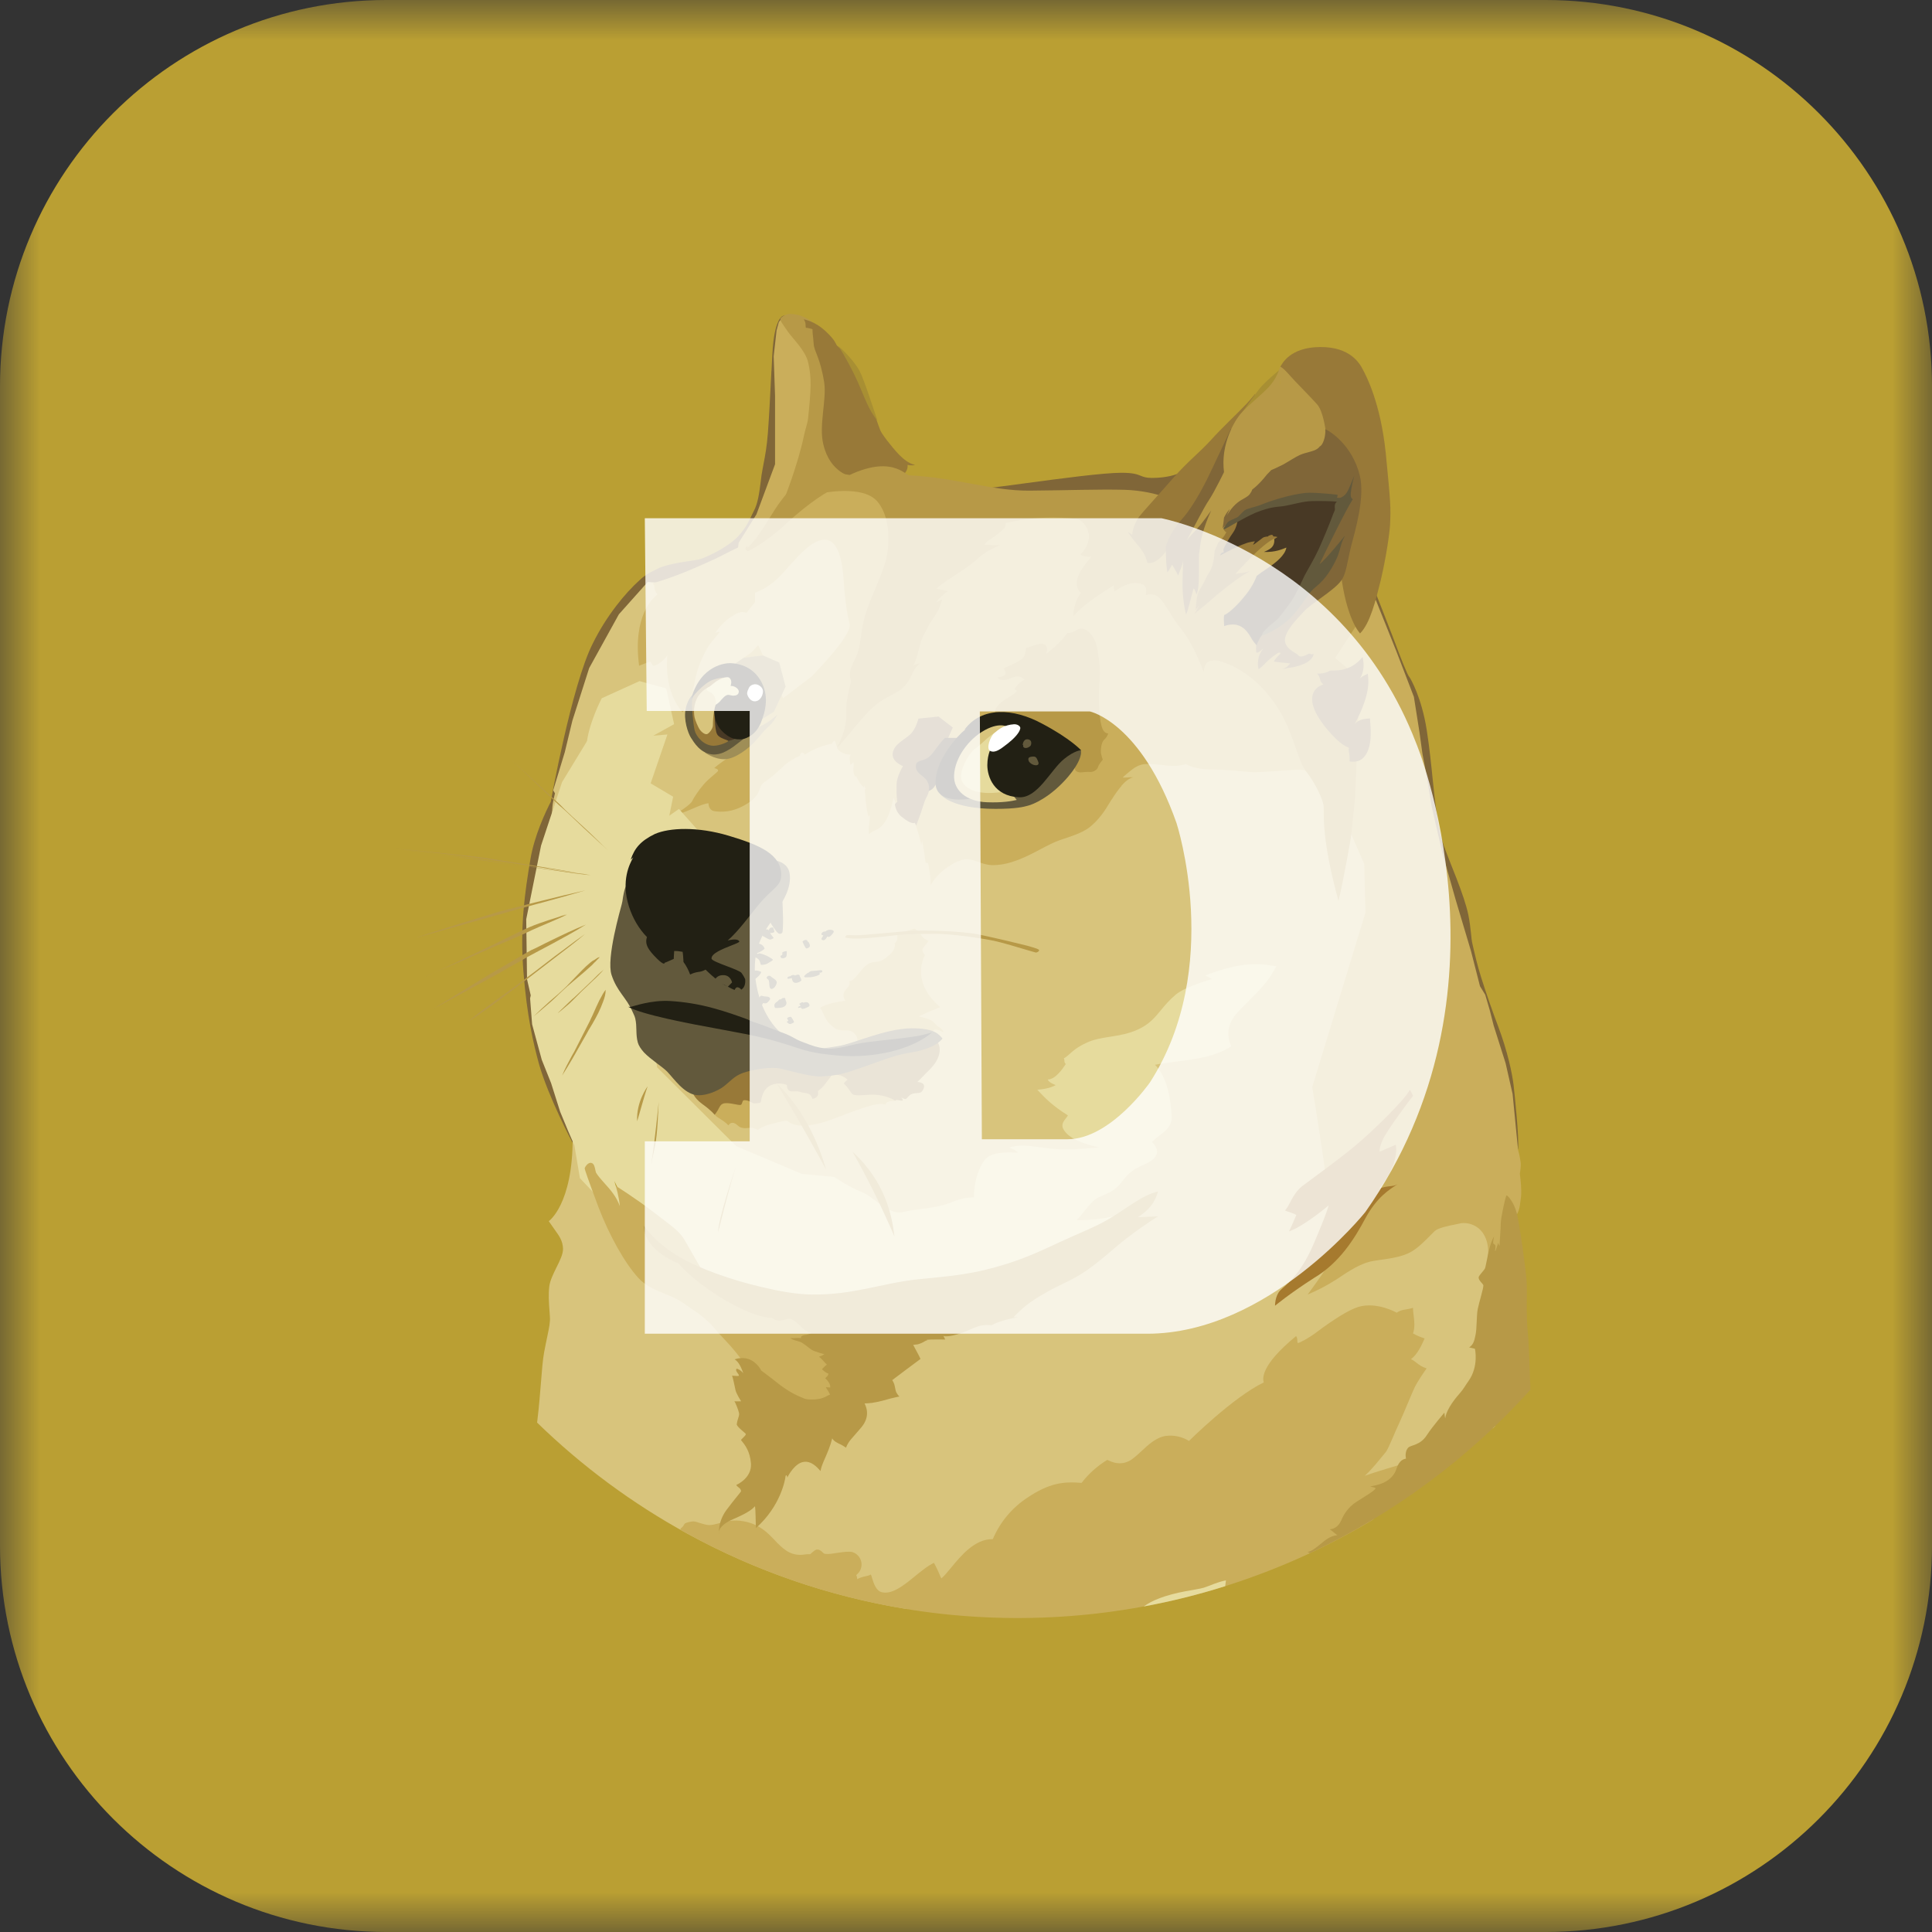 <svg width="24" height="24" viewBox="0 0 24 24" fill="none" xmlns="http://www.w3.org/2000/svg">
<rect x="0" y="0" width="24" height="24" fill="#333333" stroke="none"/>
<g clip-path="url(#clip0_3326_814)">
<g clip-path="url(#clip1_3326_814)">
<mask id="mask0_3326_814" style="mask-type:luminance" maskUnits="userSpaceOnUse" x="0" y="0" width="24" height="24">
<path d="M24 0H0V24H24V0Z" fill="white"/>
</mask>
<g mask="url(#mask0_3326_814)">
<path d="M0 4.8C0 2.149 2.149 0 4.8 0H19.2C21.851 0 24 2.149 24 4.8V19.2C24 21.851 21.851 24 19.2 24H4.8C2.149 24 0 21.851 0 19.2V4.8Z" fill="#BA9F33"/>
<path d="M9.594 4.407C9.618 3.925 9.734 3.922 9.734 3.922C9.734 3.922 9.778 3.902 9.717 3.956C9.657 4.008 9.652 4.217 9.646 4.503L9.645 4.538C9.642 4.656 9.66 4.779 9.68 4.915C9.711 5.13 9.747 5.378 9.714 5.693C9.681 6.007 9.545 6.232 9.425 6.431C9.413 6.451 9.401 6.471 9.389 6.491C9.298 6.644 9.229 6.777 9.229 6.777L8.836 7.037C8.836 7.037 8.47 7.087 8.138 7.315C7.935 7.455 7.733 7.713 7.566 8.013C7.469 8.182 7.389 8.378 7.323 8.538C7.317 8.553 7.311 8.567 7.306 8.58C7.215 8.805 7.18 8.981 7.151 9.131C7.123 9.273 7.1 9.391 7.038 9.502C6.929 9.693 6.906 9.815 6.901 9.85C6.946 9.775 7.22 9.316 7.194 9.41C7.169 9.523 7.1 9.685 6.987 9.869C6.918 9.983 6.905 10.095 6.892 10.213C6.883 10.288 6.874 10.366 6.85 10.449C6.806 10.605 6.75 10.779 6.699 10.936C6.641 11.115 6.59 11.271 6.575 11.35C6.546 11.498 6.568 11.689 6.6 11.971L6.6 11.972C6.609 12.059 6.607 12.157 6.606 12.256C6.604 12.349 6.603 12.443 6.61 12.532C6.622 12.655 6.661 12.778 6.693 12.825C6.749 12.908 6.766 13.012 6.781 13.1C6.786 13.134 6.792 13.166 6.799 13.193C6.815 13.256 6.841 13.307 6.867 13.356C6.883 13.387 6.899 13.418 6.911 13.451C6.932 13.498 6.946 13.578 6.961 13.666C6.973 13.734 6.985 13.806 7.002 13.873C7.031 13.977 7.072 14.078 7.122 14.173L7.112 14.195C7.112 14.195 6.812 13.628 6.696 13.219C6.629 12.974 6.546 12.63 6.502 12.069C6.458 11.514 6.52 11.082 6.589 10.674C6.638 10.381 6.775 10.089 6.848 9.948L6.842 9.959C6.842 9.959 7.102 8.509 7.363 7.995C7.532 7.651 7.768 7.366 7.945 7.207C8.017 7.139 8.083 7.107 8.131 7.084C8.142 7.079 8.152 7.074 8.161 7.069C8.263 7.013 8.479 6.981 8.603 6.963C8.641 6.957 8.67 6.953 8.685 6.949C8.722 6.942 8.964 6.844 9.127 6.703C9.247 6.598 9.31 6.463 9.344 6.389C9.352 6.374 9.357 6.362 9.362 6.352C9.415 6.258 9.433 6.115 9.449 5.99C9.453 5.96 9.456 5.93 9.46 5.903C9.467 5.858 9.476 5.812 9.485 5.763C9.505 5.66 9.527 5.541 9.539 5.379C9.554 5.176 9.565 4.962 9.583 4.606L9.584 4.601C9.587 4.541 9.59 4.476 9.594 4.407Z" fill="#806638"/>
<path d="M14.311 5.937C14.503 5.937 14.616 5.89 14.616 5.89L14.697 5.894L14.564 6.165L14.206 6.194L12.423 6.17C12.423 6.17 11.725 6.098 11.884 6.101C11.995 6.102 12.341 6.056 12.723 6.005C13.19 5.942 13.711 5.873 13.931 5.873C14.076 5.873 14.126 5.892 14.17 5.91C14.205 5.924 14.237 5.937 14.311 5.937Z" fill="#806638"/>
<path d="M18.858 14.28L18.858 14.28L18.858 14.281L18.858 14.28Z" fill="#806638"/>
<path d="M18.858 14.28C18.854 14.269 18.799 14.116 18.782 13.976C18.775 13.918 18.778 13.879 18.781 13.842C18.785 13.787 18.79 13.736 18.757 13.636C18.733 13.561 18.694 13.55 18.67 13.543C18.662 13.541 18.655 13.539 18.652 13.536C18.637 13.521 18.627 13.369 18.63 13.285C18.633 13.202 18.627 13.094 18.612 13.047C18.59 13.029 18.576 13.015 18.544 12.906C18.541 12.9 18.539 12.894 18.538 12.889L18.534 12.878C18.504 12.788 18.488 12.741 18.472 12.712C18.465 12.699 18.452 12.687 18.44 12.674C18.421 12.656 18.403 12.637 18.403 12.618C18.403 12.576 18.428 12.547 18.445 12.527C18.455 12.517 18.462 12.509 18.462 12.502C18.46 12.479 18.441 12.483 18.425 12.486C18.416 12.487 18.407 12.489 18.403 12.485C18.396 12.477 18.404 12.448 18.412 12.419C18.421 12.387 18.43 12.355 18.421 12.347C18.418 12.345 18.407 12.353 18.395 12.363C18.378 12.377 18.357 12.395 18.349 12.384C18.341 12.374 18.332 12.318 18.321 12.25C18.312 12.194 18.302 12.129 18.29 12.077C18.279 12.024 18.267 11.978 18.257 11.941C18.246 11.898 18.238 11.867 18.236 11.849C18.233 11.816 18.035 11.251 17.986 11.112L17.986 11.111C17.947 10.995 17.915 10.877 17.888 10.757C17.881 10.726 17.876 10.681 17.871 10.642C17.865 10.594 17.86 10.555 17.856 10.563C17.853 10.569 17.852 10.585 17.851 10.602C17.849 10.625 17.848 10.648 17.841 10.646C17.835 10.644 17.82 10.557 17.806 10.478C17.797 10.422 17.788 10.37 17.783 10.354C17.779 10.341 17.771 10.319 17.76 10.291C17.738 10.232 17.706 10.149 17.696 10.083C17.683 9.993 17.654 9.769 17.633 9.599L17.627 9.555C17.624 9.526 17.62 9.501 17.617 9.477C17.602 9.358 17.595 9.302 17.595 9.265C17.599 9.159 17.593 9.052 17.578 8.946C17.549 8.762 17.491 8.538 17.44 8.408C17.416 8.349 17.383 8.267 17.346 8.175C17.229 7.886 17.07 7.495 17.035 7.377C17.035 7.337 17.086 7.359 17.086 7.359C17.086 7.359 17.213 7.678 17.307 7.924C17.398 8.17 17.484 8.386 17.506 8.408C17.524 8.43 17.661 8.671 17.723 9.066C17.758 9.292 17.78 9.508 17.799 9.697C17.814 9.838 17.827 9.964 17.843 10.069C17.845 10.086 17.848 10.104 17.85 10.122C17.865 10.222 17.88 10.326 17.911 10.43C17.938 10.519 17.974 10.61 18.019 10.724C18.041 10.78 18.066 10.842 18.093 10.911C18.161 11.088 18.213 11.236 18.24 11.363C18.258 11.452 18.266 11.529 18.273 11.593C18.278 11.647 18.283 11.693 18.292 11.729C18.296 11.746 18.301 11.768 18.307 11.795C18.325 11.871 18.351 11.986 18.397 12.134C18.459 12.333 18.549 12.589 18.61 12.748C18.73 13.067 18.784 13.334 18.802 13.476C18.818 13.622 18.872 14.126 18.858 14.28Z" fill="#806638"/>
<path fill-rule="evenodd" clip-rule="evenodd" d="M8.052 10.016C8.066 9.988 8.081 9.967 8.094 9.953C8.124 9.96 8.152 9.97 8.18 9.982C8.164 9.982 8.149 9.983 8.133 9.985C8.159 9.989 8.192 10.014 8.192 10.014C8.192 10.014 8.202 9.992 8.236 9.997C8.246 9.998 8.256 10.003 8.263 10.011C8.27 10.019 8.273 10.03 8.272 10.04C8.272 10.047 8.26 10.057 8.249 10.067C8.239 10.076 8.229 10.085 8.225 10.092C8.218 10.106 8.24 10.12 8.262 10.131C8.269 10.135 8.279 10.136 8.291 10.136C8.291 10.136 8.163 10.136 8.138 10.153C8.12 10.166 8.196 10.189 8.257 10.207C8.279 10.214 8.3 10.22 8.312 10.225C8.359 10.243 8.46 10.323 8.487 10.387C8.511 10.449 9.401 10.807 9.401 10.807L9.53 10.801L9.368 11.48L9.23 12.153L9.506 12.819L10.064 13.04H10.675L10.823 12.321L11.155 11.895L11.046 12.352L11.337 12.949L10.981 13.457L9.09 13.402L8.024 13.051C8.024 13.051 7.948 13.047 7.926 13.076C8.001 13.164 8.035 13.242 8.079 13.346C8.109 13.416 8.144 13.498 8.201 13.604C8.241 13.677 8.289 13.757 8.334 13.831C8.362 13.877 8.388 13.92 8.41 13.958C8.448 14.023 8.483 14.091 8.515 14.16C8.515 14.16 8.818 14.352 8.877 14.381C8.829 14.403 8.801 14.422 8.761 14.452C8.755 14.456 8.749 14.46 8.743 14.464C8.804 14.496 8.85 14.487 8.898 14.478C8.942 14.47 8.989 14.461 9.051 14.482C9.079 14.491 9.102 14.539 9.134 14.602C9.198 14.732 9.296 14.929 9.535 14.992C9.677 15.029 10.089 14.837 10.161 14.8C10.196 14.782 10.245 14.737 10.284 14.696L10.483 15.072L11.635 15.433L12.728 15.89L12.821 15.954L12.731 15.976L11.569 16.384L10.614 17.263L9.779 18.023C9.779 18.023 9.706 18.242 9.424 18.345L9.513 18.23L9.466 16.889L9.004 16.385L8.266 15.889L7.768 15.405L7.38 14.682L7.279 14.56L7.131 14.14C7.126 14.137 7.12 14.134 7.114 14.133C7.116 14.963 6.817 15.17 6.817 15.17C6.817 15.17 6.852 15.221 6.896 15.283C6.897 15.284 6.898 15.286 6.899 15.287L6.903 15.293C6.945 15.351 6.991 15.415 6.994 15.511C6.996 15.578 6.955 15.66 6.912 15.746C6.874 15.824 6.834 15.904 6.824 15.977C6.811 16.078 6.818 16.174 6.827 16.296C6.828 16.316 6.83 16.336 6.831 16.358C6.836 16.422 6.823 16.486 6.799 16.601C6.788 16.655 6.774 16.719 6.759 16.8C6.742 16.895 6.732 17.02 6.72 17.174C6.709 17.308 6.697 17.464 6.676 17.639C6.675 17.651 6.674 17.662 6.672 17.672C7.23 18.215 7.858 18.679 8.539 19.052L8.54 19.052C9.384 19.514 10.301 19.83 11.251 19.985L15.492 19.335L18.552 17.737C18.556 17.733 18.56 17.729 18.564 17.725C18.567 17.722 18.57 17.719 18.573 17.716L18.631 15.827L18.523 15.104L17.85 15.06C17.85 15.06 17.285 15.232 16.74 15.412L16.782 15.378C17.038 15.11 17.53 14.705 17.635 14.629C17.627 14.688 17.588 14.797 17.541 14.928C17.523 14.981 17.503 15.037 17.483 15.095C17.512 15.044 17.628 14.936 17.696 14.874C17.765 14.812 17.998 14.676 18.112 14.61L18.13 14.599C18.119 14.648 18.113 14.697 18.113 14.747C18.113 14.747 18.203 14.526 18.286 14.367C18.37 14.207 18.417 13.954 18.417 13.954L18.416 13.954C18.416 13.954 18.362 14.027 18.302 14.068C18.266 13.898 18.266 13.778 18.32 13.579C18.242 13.78 18.129 13.79 18.018 13.8L18.012 13.8C17.959 13.543 17.969 13.037 17.983 12.921C17.97 12.962 17.933 13.013 17.898 13.06C17.886 13.077 17.874 13.094 17.863 13.11C17.856 13.075 17.806 13.038 17.77 13.016C17.747 13.002 17.74 12.972 17.732 12.938C17.728 12.918 17.724 12.898 17.716 12.879C17.588 12.955 17.502 12.969 17.502 12.969C17.502 12.969 17.676 12.88 17.809 12.514C17.93 12.187 17.891 11.997 17.855 11.819C17.846 11.777 17.837 11.736 17.831 11.694C17.672 12.207 17.335 12.615 17.335 12.615C17.335 12.615 17.338 12.586 17.328 12.502C17.3 12.559 17.281 12.61 17.26 12.668C17.22 12.779 17.169 12.918 17.016 13.183C16.829 13.509 16.645 13.551 16.536 13.542L16.594 13.338C16.901 12.799 17.163 11.975 17.154 11.346C17.144 10.738 16.894 10.418 16.765 10.268L16.586 9.293L14.283 9.119L13.217 10.136L11.766 10.364L11.598 10.699C11.598 10.696 11.598 10.693 11.599 10.691L11.599 10.687L11.552 10.176L11.289 10.017L11.075 9.81L10.873 10.19L10.836 10.227C10.851 10.164 10.86 10.1 10.862 10.034L10.786 9.474L10.453 9.054L10.063 9.271L9.74 9.323L8.819 9.872L8.731 9.906L9.13 9.564L9.075 9.454L9.126 9.42L8.677 8.867L8.463 7.815L8.419 7.255L8.046 7.23L7.688 7.631L7.319 8.299L7.11 8.953L7.016 9.344L6.872 9.818L6.894 9.855C6.865 9.974 6.863 10.002 6.859 10.075C6.858 10.095 6.856 10.118 6.854 10.147C6.879 9.945 7.04 9.723 7.169 9.543C7.195 9.508 7.22 9.474 7.242 9.442C7.308 9.347 7.344 9.268 7.347 9.253C7.352 9.237 7.349 9.217 7.347 9.195C7.342 9.158 7.337 9.115 7.362 9.072C7.375 9.049 7.404 9.039 7.44 9.027C7.484 9.012 7.54 8.993 7.59 8.942C7.638 8.892 7.681 8.823 7.722 8.756C7.784 8.656 7.843 8.561 7.912 8.544C8.077 8.501 8.212 8.563 8.244 8.711C8.266 8.816 8.169 8.891 8.086 8.956C8.046 8.987 8.01 9.015 7.991 9.043C7.944 9.113 7.945 9.167 7.949 9.321C7.95 9.356 7.951 9.395 7.951 9.441C7.954 9.691 8.023 9.969 8.052 10.016ZM10.247 10.475L10.119 10.363C10.205 10.346 10.278 10.334 10.328 10.345C10.333 10.346 10.338 10.347 10.343 10.348C10.449 10.375 10.513 10.39 10.591 10.526C10.659 10.637 10.721 10.674 10.744 10.685L10.746 10.689C10.761 10.693 10.777 10.696 10.792 10.696C10.775 10.711 10.738 10.743 10.753 10.826C10.757 10.848 10.763 10.871 10.769 10.894C10.786 10.96 10.803 11.029 10.777 11.077C10.732 11.027 10.672 11.003 10.613 10.979C10.555 10.956 10.498 10.934 10.457 10.888C10.394 10.817 10.365 10.743 10.34 10.678C10.311 10.604 10.287 10.542 10.22 10.512L10.247 10.475Z" fill="#D8C47C"/>
<path fill-rule="evenodd" clip-rule="evenodd" d="M6.982 9.716L6.721 10.505L6.537 11.419L6.547 12.165L6.593 12.365C6.588 12.387 6.585 12.402 6.585 12.402L6.61 12.724L6.73 13.165L6.846 13.455L6.958 13.809L7.056 14.046L7.135 14.228L7.204 14.636L7.536 14.987L7.713 15.066L7.815 15.014L8.837 15.945L10.888 16.466L12.104 16.108L13.627 15.464L14.008 15.055C14.001 15.058 13.77 15.161 13.373 15.157C13.396 15.138 13.426 15.1 13.46 15.058C13.515 14.988 13.58 14.907 13.64 14.877C13.667 14.864 13.692 14.853 13.716 14.843C13.782 14.814 13.841 14.789 13.908 14.715C13.923 14.697 13.937 14.68 13.949 14.664C14.012 14.587 14.057 14.531 14.222 14.462C14.5 14.342 14.309 14.187 14.309 14.187C14.339 14.157 14.372 14.129 14.407 14.103C14.479 14.049 14.562 13.983 14.555 13.868C14.544 13.673 14.508 13.391 14.348 13.227C14.414 13.213 14.504 13.202 14.601 13.189C14.734 13.172 14.878 13.153 14.985 13.126C15.198 13.072 15.296 12.996 15.296 12.996C15.296 12.996 15.174 12.787 15.373 12.576C15.421 12.525 15.466 12.48 15.51 12.436C15.647 12.299 15.763 12.183 15.854 12.004C15.838 12.002 15.821 11.999 15.802 11.996C15.663 11.973 15.444 11.937 14.972 12.117C15.001 12.13 15.028 12.146 15.055 12.163C15.055 12.163 14.726 12.254 14.606 12.355C14.521 12.427 14.467 12.493 14.417 12.554C14.343 12.643 14.279 12.721 14.144 12.785C14.024 12.842 13.904 12.861 13.789 12.879C13.687 12.895 13.589 12.911 13.5 12.952C13.382 13.007 13.327 13.056 13.286 13.094C13.261 13.116 13.241 13.134 13.215 13.147C13.221 13.154 13.221 13.163 13.222 13.174C13.223 13.188 13.223 13.204 13.24 13.218C13.238 13.22 13.236 13.223 13.233 13.227C13.205 13.27 13.111 13.41 13.016 13.41C13.026 13.449 13.114 13.479 13.114 13.479C13.114 13.479 13.05 13.525 12.886 13.537C12.894 13.546 12.903 13.556 12.912 13.565C12.987 13.644 13.071 13.733 13.266 13.856C13.261 13.866 13.252 13.877 13.243 13.889C13.216 13.923 13.183 13.965 13.204 14.016C13.237 14.084 13.32 14.178 13.654 14.254C13.609 14.256 13.562 14.26 13.512 14.265C13.373 14.277 13.214 14.291 13.017 14.264C12.97 14.259 12.93 14.253 12.896 14.249C12.73 14.227 12.677 14.22 12.54 14.254C12.547 14.261 12.557 14.265 12.57 14.27C12.592 14.278 12.62 14.289 12.646 14.318C12.639 14.319 12.626 14.318 12.608 14.318C12.518 14.314 12.312 14.306 12.233 14.409C12.138 14.533 12.095 14.734 12.1 14.874C12.044 14.873 11.951 14.881 11.826 14.933C11.694 14.987 11.566 15.003 11.443 15.019C11.367 15.029 11.293 15.038 11.222 15.056C11.1 15.086 10.979 14.995 10.87 14.912C10.809 14.867 10.752 14.824 10.701 14.806C10.556 14.752 10.364 14.621 10.364 14.621L9.959 14.582L9.146 14.238L8.163 13.259L8.09 12.782L7.82 12.077L7.338 11.434L7.328 11.179L7.991 9.998L8.291 9.124L7.292 9.207L6.982 9.716ZM7.632 14.671L7.686 14.782L7.65 14.733C7.65 14.733 7.64 14.708 7.632 14.671ZM8.019 13.116L7.987 13.084C7.998 13.091 8.008 13.102 8.019 13.116Z" fill="#E6DB9D"/>
<path fill-rule="evenodd" clip-rule="evenodd" d="M8.837 8.016C8.822 8.027 8.807 8.036 8.791 8.044C8.761 8.091 8.731 8.148 8.708 8.212C8.647 8.384 8.636 8.573 8.636 8.573L8.634 8.627C8.634 8.627 8.522 8.797 8.479 8.848C8.252 8.591 8.284 8.214 8.289 8.149C8.289 8.147 8.29 8.145 8.29 8.143C8.214 8.241 8.142 8.27 8.12 8.27C8.108 8.27 8.102 8.256 8.095 8.243C8.09 8.232 8.084 8.221 8.076 8.219C8.07 8.219 8.038 8.232 8.001 8.246C7.981 8.254 7.959 8.263 7.939 8.27C7.858 7.647 8.11 7.433 8.16 7.39C8.163 7.387 8.166 7.385 8.167 7.384C8.127 7.343 8.127 7.271 8.127 7.271C8.127 7.271 8.12 7.264 8.105 7.246C8.29 7.196 8.522 7.106 8.739 7.008C8.822 6.971 8.909 6.932 8.999 6.885C9.269 6.743 9.417 6.705 9.422 6.704L9.437 6.753C9.472 6.712 9.513 6.671 9.561 6.627C9.912 6.313 10.05 6.205 10.05 6.205L10.617 5.919L11.315 6.194L10.969 7.553L10.699 8.19L10.671 8.185C10.654 8.252 10.633 8.3 10.616 8.333L10.644 8.328V8.714L10.496 9.137C10.496 9.137 10.484 9.164 10.467 9.196L10.508 9.138L11.107 8.197L11.322 7.899C11.323 7.896 11.324 7.895 11.324 7.895L11.602 7.229L12.393 6.456L13.622 6.372L13.742 7.009L14.342 7.215L14.559 7.546L14.708 7.441L15.995 8.566L16.191 9.134L16.196 9.144L16.358 9.614C16.293 9.583 16.221 9.565 16.149 9.562C16.1 9.561 15.999 9.568 15.89 9.576C15.751 9.586 15.6 9.597 15.535 9.591C15.512 9.589 15.488 9.587 15.463 9.585C15.359 9.574 15.228 9.562 15.05 9.559C14.829 9.559 14.731 9.491 14.731 9.491C14.731 9.491 14.677 9.513 14.584 9.515C14.543 9.515 14.505 9.511 14.461 9.506C14.403 9.499 14.335 9.491 14.24 9.491C14.147 9.491 14.081 9.544 14.027 9.588L14.026 9.589C13.985 9.622 13.957 9.648 13.946 9.659C13.99 9.66 14.035 9.657 14.079 9.649C14.068 9.651 14.057 9.654 14.045 9.659C14.057 9.658 14.069 9.657 14.082 9.656C14.032 9.664 13.98 9.704 13.929 9.763C13.93 9.763 13.931 9.763 13.932 9.763C13.897 9.803 13.861 9.852 13.826 9.907C13.821 9.915 13.816 9.923 13.811 9.931L13.81 9.93C13.797 9.952 13.783 9.974 13.769 9.996C13.693 10.127 13.609 10.214 13.562 10.254C13.476 10.332 13.357 10.372 13.218 10.419C13.202 10.424 13.185 10.43 13.169 10.435C13.098 10.459 13.018 10.501 12.932 10.546C12.756 10.639 12.552 10.747 12.334 10.747C12.264 10.747 12.209 10.727 12.157 10.709C12.107 10.691 12.059 10.674 12.004 10.675C11.969 10.676 11.935 10.684 11.904 10.7L11.902 10.697C11.868 10.712 11.835 10.731 11.805 10.75C11.704 10.811 11.62 10.896 11.559 10.996C11.567 10.905 11.533 10.743 11.53 10.728C11.527 10.715 11.515 10.717 11.501 10.72C11.5 10.72 11.499 10.721 11.498 10.721C11.491 10.638 11.454 10.436 11.454 10.436C11.454 10.457 11.45 10.477 11.444 10.497C11.426 10.395 11.379 10.262 11.379 10.262H11.382V9.853L11.621 9.586L12.762 9.163L13.399 8.525L13.251 8.008L13.047 8.285L12.812 8.231L12.866 8.399L12.678 8.772L12.309 8.967L11.926 9.173C11.926 9.173 11.822 9.227 11.716 9.198C11.653 9.181 11.654 9.122 11.654 9.07C11.655 9.036 11.655 9.004 11.637 8.989C11.629 8.981 11.608 8.986 11.581 8.993C11.572 8.995 11.563 8.998 11.553 9L11.38 9.269L11.301 9.493L11.214 9.854L11.199 10.014C11.199 10.014 11.131 10.033 11.128 9.996C11.123 9.966 11.113 9.937 11.099 9.91C11.085 9.981 11.066 10.051 11.04 10.119C10.996 10.239 10.925 10.293 10.881 10.31C10.85 10.324 10.821 10.341 10.794 10.362C10.794 10.362 10.787 10.29 10.797 10.239C10.803 10.2 10.806 10.149 10.807 10.13C10.807 10.127 10.807 10.124 10.807 10.123C10.807 10.122 10.807 10.123 10.807 10.123C10.802 10.132 10.796 10.14 10.79 10.148C10.751 10.028 10.743 9.797 10.743 9.797C10.748 9.801 10.752 9.804 10.758 9.807C10.747 9.792 10.741 9.774 10.74 9.756C10.735 9.765 10.733 9.775 10.733 9.785C10.682 9.738 10.654 9.681 10.641 9.654C10.636 9.644 10.633 9.638 10.632 9.64C10.629 9.645 10.627 9.65 10.625 9.655C10.615 9.634 10.607 9.613 10.603 9.59C10.599 9.572 10.601 9.55 10.603 9.528C10.605 9.507 10.606 9.486 10.603 9.47C10.591 9.482 10.578 9.492 10.563 9.499C10.563 9.499 10.559 9.463 10.556 9.438C10.552 9.413 10.552 9.409 10.566 9.376C10.432 9.369 10.399 9.293 10.399 9.293L10.402 9.289C10.394 9.276 10.387 9.254 10.382 9.236C10.377 9.221 10.373 9.209 10.37 9.205C10.363 9.198 10.353 9.213 10.353 9.213C10.35 9.22 10.335 9.227 10.335 9.227C10.337 9.232 10.341 9.235 10.345 9.237C10.15 9.267 9.998 9.375 9.998 9.375C9.996 9.368 9.991 9.362 9.985 9.358C9.98 9.354 9.973 9.351 9.966 9.35C9.94 9.346 9.937 9.39 9.937 9.39C9.937 9.39 9.892 9.403 9.804 9.461C9.767 9.486 9.734 9.517 9.696 9.553C9.644 9.601 9.584 9.658 9.492 9.719C9.46 9.741 9.45 9.769 9.438 9.801C9.42 9.851 9.398 9.913 9.276 9.987C9.092 10.1 8.953 10.085 8.892 10.079C8.887 10.078 8.882 10.078 8.878 10.077C8.827 10.073 8.799 10.023 8.802 9.979C8.76 9.979 8.685 10.011 8.605 10.045C8.513 10.085 8.414 10.127 8.35 10.127C8.407 10.112 8.574 9.997 8.595 9.957C8.616 9.913 8.674 9.823 8.736 9.751C8.773 9.705 8.83 9.657 8.87 9.623C8.893 9.604 8.911 9.589 8.917 9.581C8.932 9.559 8.895 9.545 8.873 9.542C8.91 9.502 9.072 9.394 9.072 9.394H9.072L9.133 9.264L9.497 8.887C9.5 8.883 9.503 8.879 9.505 8.875C9.515 8.861 9.525 8.847 9.534 8.835C9.718 8.601 9.675 8.496 9.675 8.496C9.592 8.514 9.53 8.452 9.501 8.398C9.488 8.373 9.48 8.346 9.479 8.319C9.493 8.325 9.508 8.326 9.523 8.322C9.539 8.315 9.538 8.286 9.538 8.272C9.538 8.27 9.538 8.269 9.538 8.268C9.538 8.256 9.523 8.253 9.509 8.253C9.515 8.249 9.52 8.243 9.523 8.237C9.527 8.231 9.53 8.224 9.531 8.216C9.52 8.218 9.509 8.219 9.498 8.219C9.485 8.218 9.472 8.216 9.459 8.212C9.448 8.212 9.437 8.213 9.427 8.215C9.431 8.211 9.433 8.206 9.434 8.2C9.434 8.197 9.431 8.195 9.428 8.193C9.425 8.191 9.421 8.188 9.419 8.183C9.321 8.273 8.999 8.23 8.999 8.23H8.999C9.094 8.19 9.124 8.167 9.199 8.11C9.227 8.089 9.261 8.063 9.306 8.03C9.321 8.02 9.334 8.009 9.348 7.998L8.837 8.016ZM9.919 8.043C9.917 8.21 9.897 8.383 9.848 8.558C9.883 8.497 9.954 8.392 10.08 8.273C10.146 8.211 10.204 8.156 10.252 8.106L9.919 8.043Z" fill="#CAAE5B"/>
<path d="M10.647 19.556C10.643 19.56 10.64 19.563 10.636 19.567C10.642 19.577 10.648 19.593 10.648 19.617C10.686 19.596 10.72 19.588 10.751 19.581C10.776 19.576 10.799 19.571 10.818 19.559C10.823 19.569 10.828 19.585 10.833 19.603C10.853 19.668 10.883 19.765 10.958 19.78C11.059 19.802 11.167 19.736 11.277 19.652C11.298 19.636 11.32 19.618 11.342 19.6C11.432 19.526 11.527 19.449 11.602 19.414C11.636 19.477 11.666 19.542 11.693 19.608C11.726 19.582 11.765 19.534 11.812 19.478C11.937 19.326 12.111 19.114 12.333 19.12C12.421 18.912 12.568 18.734 12.756 18.609C13.038 18.418 13.215 18.403 13.436 18.421C13.524 18.306 13.632 18.21 13.755 18.135C13.759 18.137 13.764 18.139 13.77 18.142C13.816 18.163 13.907 18.204 14.018 18.153C14.068 18.13 14.12 18.081 14.177 18.029C14.264 17.947 14.363 17.856 14.478 17.838C14.579 17.824 14.683 17.846 14.77 17.9C14.77 17.9 15.32 17.354 15.699 17.173C15.685 17.129 15.655 16.963 16.1 16.598C16.113 16.609 16.115 16.633 16.116 16.652C16.116 16.669 16.117 16.683 16.125 16.684C16.132 16.684 16.241 16.638 16.378 16.532C16.548 16.405 16.751 16.272 16.874 16.235C17.105 16.166 17.351 16.307 17.351 16.307C17.372 16.292 17.395 16.281 17.42 16.275L17.422 16.274C17.479 16.264 17.521 16.257 17.553 16.246C17.552 16.27 17.556 16.301 17.56 16.335C17.569 16.405 17.579 16.489 17.553 16.565C17.599 16.59 17.647 16.611 17.697 16.626C17.695 16.632 17.692 16.638 17.689 16.645C17.661 16.707 17.609 16.824 17.528 16.884C17.559 16.899 17.579 16.915 17.599 16.931C17.629 16.954 17.658 16.978 17.722 16.999C17.678 17.061 17.607 17.166 17.575 17.231C17.561 17.26 17.531 17.33 17.498 17.408L17.498 17.409C17.454 17.513 17.404 17.632 17.375 17.693C17.354 17.736 17.33 17.793 17.306 17.849C17.269 17.934 17.234 18.016 17.213 18.04C17.205 18.05 17.191 18.066 17.174 18.087C17.119 18.155 17.027 18.269 16.953 18.333C17.04 18.3 17.395 18.192 17.545 18.151C17.5 18.217 17.273 18.554 17.055 18.879C16.008 19.506 14.84 19.903 13.629 20.043C12.417 20.183 11.189 20.064 10.027 19.692L10.027 19.692C9.482 19.517 8.954 19.287 8.454 19.005V18.988C8.466 18.98 8.477 18.971 8.486 18.959C8.49 18.954 8.493 18.948 8.496 18.942C8.502 18.933 8.506 18.925 8.511 18.923C8.525 18.915 8.594 18.894 8.631 18.901C8.643 18.903 8.661 18.909 8.683 18.916C8.726 18.929 8.781 18.947 8.815 18.945C8.852 18.944 8.891 18.933 8.934 18.922C9.015 18.9 9.111 18.874 9.238 18.898C9.432 18.934 9.528 19.033 9.62 19.129C9.666 19.178 9.712 19.226 9.769 19.263C9.868 19.331 9.97 19.315 10.008 19.309C10.015 19.308 10.02 19.307 10.022 19.307H10.062C10.064 19.307 10.071 19.301 10.081 19.293C10.101 19.274 10.132 19.247 10.152 19.249C10.185 19.25 10.201 19.267 10.216 19.281C10.227 19.292 10.237 19.302 10.253 19.303C10.292 19.308 10.347 19.299 10.404 19.29C10.473 19.28 10.544 19.269 10.59 19.281C10.614 19.289 10.637 19.302 10.655 19.321C10.674 19.339 10.687 19.362 10.695 19.386C10.713 19.44 10.698 19.509 10.655 19.549L10.647 19.556Z" fill="#CAAE5B"/>
<path d="M9.275 17.003C9.275 17.003 9.246 16.895 8.978 16.615C8.942 16.579 8.913 16.545 8.887 16.514C8.857 16.479 8.831 16.449 8.803 16.424C8.718 16.343 8.656 16.302 8.598 16.263C8.569 16.244 8.541 16.226 8.511 16.203C8.424 16.139 8.335 16.102 8.247 16.067C8.133 16.021 8.023 15.976 7.929 15.874C7.762 15.692 7.568 15.346 7.433 14.992C7.3 14.637 7.263 14.525 7.263 14.515C7.263 14.504 7.3 14.436 7.346 14.446C7.38 14.453 7.389 14.501 7.396 14.536C7.399 14.55 7.402 14.562 7.405 14.569C7.428 14.605 7.455 14.638 7.484 14.67C7.494 14.681 7.504 14.693 7.515 14.705C7.58 14.777 7.658 14.864 7.7 14.984C7.69 14.864 7.649 14.731 7.649 14.731C7.649 14.731 7.907 14.893 8.126 15.063C8.159 15.088 8.189 15.111 8.216 15.132L8.216 15.132C8.373 15.251 8.447 15.307 8.502 15.4C8.519 15.428 8.543 15.47 8.569 15.516C8.642 15.645 8.738 15.815 8.791 15.877C8.864 15.96 9.862 16.274 9.862 16.274L10.336 16.628L10.572 17.145L10.388 17.434L10.034 17.51L9.459 17.253L9.275 17.003Z" fill="#CAAE5B"/>
<path d="M16.649 9.633C16.707 9.821 16.732 10.018 16.721 10.215L16.947 10.733L16.962 11.337L16.301 13.504C16.301 13.504 16.63 15.471 16.551 15.626C16.472 15.777 16.244 16.081 16.244 16.081L16.244 16.081C16.372 16.028 16.494 15.963 16.61 15.888C16.758 15.787 16.898 15.7 17.025 15.671C17.062 15.663 17.108 15.656 17.158 15.649C17.281 15.632 17.429 15.61 17.532 15.549C17.619 15.499 17.712 15.404 17.775 15.34C17.795 15.32 17.812 15.303 17.824 15.291C17.87 15.252 17.997 15.227 18.085 15.209C18.101 15.206 18.116 15.203 18.128 15.2C18.212 15.178 18.36 15.206 18.436 15.341C18.512 15.476 18.48 15.623 18.48 15.623L18.642 15.732C18.642 15.732 18.699 15.235 18.79 15.152C18.87 15.079 18.879 14.999 18.89 14.901C18.891 14.895 18.892 14.888 18.893 14.882C18.893 14.876 18.894 14.869 18.895 14.863C18.903 14.771 18.889 14.655 18.883 14.605C18.881 14.592 18.88 14.583 18.88 14.581C18.88 14.577 18.881 14.571 18.883 14.563C18.886 14.541 18.893 14.503 18.891 14.447C18.884 14.393 18.873 14.338 18.858 14.285L18.79 13.59L18.703 13.207L18.555 12.74L18.504 12.541L18.45 12.357L18.385 12.251L18.273 11.814L18.084 11.181L17.914 10.581L17.784 10.016C17.784 10.016 17.725 9.636 17.67 9.362L17.633 9.094L17.564 8.657L17.344 8.085L17.09 7.451L16.924 7.574C16.924 7.574 16.653 7.584 16.565 7.903C16.479 8.219 16.321 8.311 16.277 8.337L16.276 8.338C16.233 8.363 16.204 8.38 16.244 8.601C16.342 8.8 16.552 9.333 16.649 9.633Z" fill="#CAAE5B"/>
<path fill-rule="evenodd" clip-rule="evenodd" d="M8.027 9.698C8.027 9.698 7.904 9.735 7.845 9.799C7.787 9.861 7.762 9.912 7.683 10.016C7.604 10.12 7.6 10.204 7.535 10.335C7.471 10.462 7.329 10.654 7.311 10.722C7.294 10.791 7.265 11.113 7.228 11.265C7.196 11.417 7.265 11.604 7.265 11.604L7.348 11.587C7.348 11.587 7.348 11.695 7.431 11.768C7.515 11.84 7.529 11.525 7.529 11.525L7.841 10.474L8.31 10.155L8.362 9.897L8.027 9.698Z" fill="#E6DB9D"/>
<path fill-rule="evenodd" clip-rule="evenodd" d="M8.254 10.175C8.254 10.175 8.033 10.19 7.925 10.269C7.881 10.301 7.864 10.327 7.817 10.367C7.731 10.439 7.643 10.505 7.601 10.598C7.554 10.692 7.502 10.834 7.467 11.102C7.453 11.214 7.453 11.318 7.443 11.409C7.428 11.532 7.406 11.63 7.418 11.698C7.432 11.839 7.577 11.912 7.591 12.071L7.891 11.919L8.173 10.806L8.773 10.43L8.434 10.049L8.254 10.175L8.254 10.175Z" fill="#E6DB9D"/>
<path fill-rule="evenodd" clip-rule="evenodd" d="M9.672 10.418C9.681 10.433 9.694 10.445 9.71 10.453C9.725 10.461 9.742 10.466 9.759 10.465C9.889 10.465 10.009 10.497 10.059 10.563C10.142 10.668 10.374 11.005 10.374 11.005L10.927 11.204L10.962 10.553L10.358 10.133L9.67 10.386V10.418H9.672L9.672 10.418Z" fill="#D8C47C"/>
<path fill-rule="evenodd" clip-rule="evenodd" d="M7.997 15.224C7.997 15.224 8.117 15.416 8.41 15.597C8.673 15.757 9.09 15.902 9.462 15.988C9.675 16.039 9.889 16.078 10.08 16.081C10.597 16.089 10.952 15.941 11.393 15.893C11.631 15.868 11.924 15.849 12.228 15.777C12.618 15.683 12.85 15.578 13.164 15.43C13.392 15.324 13.602 15.245 13.771 15.145C14.01 15.004 14.184 14.848 14.386 14.801C14.361 14.87 14.335 14.992 14.136 15.12C14.241 15.117 14.386 15.11 14.386 15.11C14.386 15.11 14.245 15.193 13.998 15.38C13.846 15.496 13.644 15.692 13.438 15.822C13.305 15.905 13.16 15.966 13.065 16.017C12.833 16.144 12.74 16.208 12.588 16.364C12.642 16.361 12.646 16.364 12.646 16.364C12.646 16.364 12.455 16.389 12.317 16.462C12.288 16.462 12.238 16.451 12.15 16.476C12.082 16.498 11.991 16.548 11.897 16.574C11.764 16.614 11.72 16.596 11.72 16.596L11.742 16.64C11.742 16.64 11.569 16.637 11.511 16.643C11.521 16.646 11.518 16.65 11.518 16.65C11.508 16.652 11.498 16.655 11.489 16.661C11.461 16.679 11.431 16.692 11.399 16.7C11.381 16.703 11.366 16.703 11.344 16.707C11.352 16.725 11.409 16.823 11.435 16.881C11.413 16.896 11.084 17.144 11.084 17.144C11.094 17.16 11.103 17.178 11.109 17.196C11.119 17.228 11.123 17.274 11.134 17.296C11.159 17.34 11.173 17.348 11.173 17.348C11.173 17.348 11.134 17.355 11.065 17.372C11.007 17.387 10.935 17.412 10.833 17.427C10.802 17.431 10.771 17.433 10.74 17.434C10.755 17.466 10.819 17.589 10.7 17.731C10.582 17.873 10.545 17.893 10.509 17.984C10.49 17.97 10.471 17.958 10.45 17.947C10.411 17.93 10.357 17.904 10.338 17.868C10.326 17.915 10.312 17.961 10.294 18.006C10.257 18.104 10.203 18.201 10.193 18.274C10.153 18.23 10.08 18.143 9.979 18.161C9.878 18.178 9.798 18.316 9.78 18.356C9.78 18.331 9.763 18.312 9.758 18.341C9.755 18.373 9.7 18.709 9.39 18.982C9.387 18.913 9.387 18.761 9.379 18.711C9.35 18.74 9.315 18.783 9.104 18.873C8.898 18.964 8.931 19.055 8.931 19.055C8.931 19.055 8.913 18.91 9.024 18.758C9.137 18.606 9.206 18.534 9.206 18.522C9.204 18.511 9.199 18.499 9.191 18.49C9.176 18.476 9.147 18.458 9.147 18.446C9.165 18.439 9.339 18.356 9.329 18.183C9.318 18.028 9.253 17.947 9.206 17.89C9.199 17.883 9.275 17.829 9.264 17.811C9.257 17.801 9.163 17.732 9.152 17.696C9.154 17.674 9.159 17.652 9.166 17.631C9.177 17.599 9.184 17.577 9.181 17.555C9.174 17.519 9.134 17.418 9.122 17.407C9.133 17.41 9.206 17.407 9.206 17.407C9.206 17.407 9.147 17.314 9.137 17.27C9.127 17.226 9.105 17.11 9.093 17.089C9.118 17.091 9.179 17.096 9.179 17.089C9.182 17.067 9.125 17.03 9.151 17.002C9.168 17.005 9.202 17.019 9.234 17.06C9.216 17.014 9.187 16.923 9.126 16.886C9.155 16.876 9.253 16.85 9.339 16.901C9.425 16.952 9.455 17.024 9.455 17.024C9.455 17.024 9.506 17.063 9.585 17.122C9.676 17.193 9.791 17.295 9.976 17.367C10.015 17.39 10.116 17.39 10.189 17.375C10.221 17.367 10.252 17.355 10.28 17.338C10.29 17.332 10.301 17.327 10.312 17.324C10.296 17.292 10.278 17.262 10.258 17.233C10.283 17.233 10.312 17.236 10.312 17.236C10.312 17.236 10.33 17.196 10.251 17.12C10.268 17.103 10.29 17.091 10.29 17.062C10.265 17.059 10.222 17.022 10.211 17.008C10.226 16.997 10.248 16.964 10.273 16.953C10.251 16.936 10.197 16.863 10.172 16.855C10.196 16.847 10.219 16.836 10.241 16.823C10.241 16.823 10.118 16.791 10.078 16.765C10.039 16.736 9.98 16.686 9.945 16.671C9.908 16.656 9.844 16.649 9.818 16.62C9.843 16.627 9.882 16.62 9.911 16.62C9.933 16.62 9.944 16.623 9.951 16.623C9.948 16.613 9.948 16.59 10.005 16.583C10.033 16.579 10.059 16.571 10.084 16.558C10.084 16.558 10.03 16.555 9.968 16.497C9.907 16.438 9.856 16.392 9.821 16.384C9.784 16.377 9.715 16.409 9.673 16.406C9.614 16.399 9.589 16.37 9.589 16.37C9.589 16.37 9.395 16.387 8.963 16.124C8.59 15.896 8.428 15.694 8.428 15.694C8.393 15.681 8.359 15.665 8.327 15.647C8.187 15.574 7.992 15.422 7.998 15.223L7.997 15.224Z" fill="#B79947"/>
<path fill-rule="evenodd" clip-rule="evenodd" d="M13.379 6.443C13.413 6.454 13.443 6.474 13.466 6.502C13.535 6.581 13.579 6.73 13.422 6.889C13.484 6.911 13.509 6.918 13.563 6.911C13.509 6.976 13.386 7.113 13.378 7.233C13.371 7.331 13.432 7.361 13.432 7.361C13.432 7.361 13.339 7.469 13.335 7.65C13.379 7.6 13.427 7.554 13.479 7.512C13.588 7.426 13.737 7.328 13.838 7.267C13.836 7.292 13.84 7.318 13.848 7.343C13.848 7.343 14.037 7.188 14.195 7.256C14.267 7.289 14.235 7.389 14.235 7.389C14.235 7.389 14.332 7.353 14.401 7.422C14.47 7.49 14.567 7.668 14.617 7.737C14.639 7.769 14.696 7.83 14.755 7.925C14.834 8.058 14.901 8.199 14.954 8.345C14.957 8.269 14.976 8.151 15.192 8.225C15.409 8.301 15.654 8.461 15.861 8.775C16.067 9.089 16.118 9.444 16.222 9.579C16.327 9.709 16.435 9.925 16.443 10.016C16.45 10.107 16.41 10.399 16.627 11.191C16.689 10.945 16.782 10.399 16.782 10.399L16.833 9.918L16.892 8.429L15.337 7.137L14.121 6.254L13.33 6.33L13.379 6.443Z" fill="#B79947"/>
<path fill-rule="evenodd" clip-rule="evenodd" d="M16.269 8.66C16.269 8.66 16.247 8.515 15.881 8.269C15.515 8.026 15.23 8.026 14.967 7.82C14.765 7.657 14.554 7.284 14.417 7.161C14.284 7.04 14.262 6.689 14.262 6.689L14.711 6.313L15.379 5.347L15.944 4.726L16.214 5.102L16.59 5.543L16.799 6.43L16.876 7.728L16.268 8.66L16.269 8.66Z" fill="#B79947"/>
<path fill-rule="evenodd" clip-rule="evenodd" d="M16.244 19.278C16.244 19.278 16.253 19.284 16.272 19.294C17.311 18.807 18.242 18.117 19.011 17.264C19.002 16.968 18.991 16.665 18.979 16.552C18.955 16.314 18.972 16.071 18.965 15.93C18.958 15.79 18.879 15.218 18.842 15.07C18.802 14.922 18.726 14.849 18.715 14.849C18.704 14.852 18.643 15.127 18.643 15.196C18.643 15.265 18.628 15.432 18.628 15.474C18.618 15.471 18.614 15.445 18.614 15.435C18.599 15.471 18.582 15.536 18.574 15.543C18.567 15.55 18.584 15.482 18.574 15.467C18.564 15.452 18.545 15.46 18.549 15.423C18.551 15.402 18.555 15.38 18.56 15.359C18.56 15.359 18.516 15.423 18.484 15.587C18.451 15.749 18.451 15.754 18.44 15.768C18.43 15.786 18.371 15.845 18.368 15.867C18.365 15.906 18.422 15.945 18.427 15.967C18.429 16.004 18.375 16.174 18.358 16.257C18.34 16.34 18.348 16.502 18.329 16.586C18.314 16.662 18.3 16.706 18.25 16.738C18.286 16.745 18.322 16.755 18.322 16.755C18.322 16.755 18.373 16.972 18.242 17.156C18.196 17.221 18.184 17.25 18.134 17.308C18.036 17.417 17.96 17.54 17.953 17.62C17.948 17.596 17.944 17.573 17.943 17.548C17.943 17.548 17.791 17.725 17.726 17.826C17.643 17.957 17.527 17.949 17.495 17.982C17.462 18.014 17.455 18.072 17.466 18.119C17.437 18.126 17.382 18.137 17.346 18.249C17.328 18.308 17.284 18.365 17.215 18.404C17.147 18.444 17.063 18.456 17.021 18.466C17.058 18.476 17.072 18.476 17.09 18.488C17.068 18.524 16.967 18.581 16.854 18.654C16.742 18.723 16.687 18.824 16.66 18.89C16.631 18.951 16.588 18.991 16.519 18.998C16.548 19.016 16.591 19.057 16.613 19.07C16.581 19.077 16.526 19.077 16.428 19.161C16.326 19.245 16.291 19.27 16.244 19.278L16.244 19.278Z" fill="#B79947"/>
<path fill-rule="evenodd" clip-rule="evenodd" d="M14.208 19.956C14.264 19.916 14.325 19.884 14.389 19.86C14.617 19.769 14.858 19.752 14.954 19.723C15.044 19.694 15.116 19.654 15.229 19.632C15.226 19.657 15.223 19.682 15.22 19.704C14.888 19.809 14.55 19.893 14.208 19.956H14.208Z" fill="#E6DB9D"/>
<path fill-rule="evenodd" clip-rule="evenodd" d="M14.915 7.933L14.399 7.188L14.037 6.91C14.037 6.91 13.78 6.436 13.762 6.421C13.748 6.411 13.505 6.385 13.35 6.375L13.379 6.446C13.413 6.457 13.443 6.477 13.466 6.505C13.534 6.584 13.578 6.733 13.422 6.892C13.483 6.914 13.509 6.921 13.562 6.914C13.508 6.979 13.385 7.116 13.378 7.236C13.371 7.334 13.432 7.363 13.432 7.363C13.432 7.363 13.338 7.472 13.334 7.653C13.378 7.603 13.427 7.557 13.479 7.515C13.587 7.428 13.736 7.331 13.837 7.269C13.836 7.295 13.839 7.321 13.847 7.345C13.847 7.345 14.036 7.19 14.194 7.259C14.266 7.291 14.234 7.392 14.234 7.392C14.234 7.392 14.332 7.356 14.401 7.425C14.47 7.493 14.568 7.67 14.617 7.739C14.639 7.771 14.696 7.833 14.755 7.928C14.835 8.061 14.901 8.202 14.954 8.348C14.957 8.289 14.968 8.207 15.069 8.207L14.916 7.932L14.915 7.933Z" fill="#B79947"/>
<path fill-rule="evenodd" clip-rule="evenodd" d="M7.173 10.048C7.173 10.048 7.137 9.957 7.173 9.78C7.21 9.603 7.267 9.52 7.286 9.26C7.305 8.999 7.475 8.674 7.475 8.674L7.944 8.461L8.276 8.552L8.374 8.996L7.954 9.228C7.954 9.228 7.932 9.326 7.814 9.405C7.695 9.484 7.532 9.545 7.492 9.626C7.469 9.675 7.451 9.727 7.441 9.781C7.441 9.781 7.321 9.756 7.249 9.835C7.173 9.915 7.176 9.987 7.173 10.049V10.048Z" fill="#E6DB9D"/>
<path fill-rule="evenodd" clip-rule="evenodd" d="M11.57 7.5C11.617 7.488 11.662 7.47 11.704 7.445C11.686 7.492 11.686 7.543 11.61 7.655C11.534 7.766 11.531 7.782 11.47 7.898C11.409 8.018 11.401 8.19 11.343 8.266C11.369 8.253 11.397 8.245 11.426 8.241C11.426 8.241 11.367 8.293 11.343 8.347C11.318 8.401 11.274 8.513 11.166 8.582C11.057 8.651 10.92 8.695 10.772 8.857C10.624 9.017 10.472 9.219 10.396 9.291C10.435 9.223 10.49 9.085 10.504 8.994C10.519 8.904 10.501 8.795 10.526 8.675C10.551 8.556 10.551 8.469 10.671 8.26C10.791 8.051 10.996 7.324 10.996 7.324L11.437 7.183L11.571 7.499L11.57 7.5Z" fill="#B79947"/>
<path fill-rule="evenodd" clip-rule="evenodd" d="M11.252 7.232C11.252 7.232 11.119 7.423 11.083 7.593C11.046 7.763 11.08 7.748 11.058 7.832C11.045 7.883 11.045 7.936 11.058 7.987C11.104 7.913 11.167 7.85 11.242 7.805C11.368 7.729 11.47 7.675 11.531 7.611C11.593 7.542 11.644 7.429 11.777 7.343C11.723 7.336 11.647 7.311 11.632 7.314C11.687 7.253 11.849 7.159 12.013 7.046C12.175 6.931 12.165 6.884 12.428 6.768C12.342 6.783 12.301 6.761 12.229 6.768C12.258 6.707 12.359 6.678 12.461 6.577C12.562 6.476 12.396 6.327 12.396 6.327L11.625 6.793L11.252 7.232L11.252 7.232Z" fill="#B79947"/>
<path fill-rule="evenodd" clip-rule="evenodd" d="M9.159 6.883L9.176 6.743L9.397 6.389L9.628 5.767V4.917L9.611 4.426L9.647 4.104L9.675 4.001L9.704 3.962L9.893 4.06L10.153 4.414L10.178 5.097L9.925 6.175L9.203 6.964L9.159 6.883Z" fill="#CAAE5B"/>
<path fill-rule="evenodd" clip-rule="evenodd" d="M9.734 6.219C9.734 6.219 9.907 5.792 9.987 5.413C10.002 5.337 10.031 5.261 10.038 5.2C10.075 4.841 10.085 4.693 10.038 4.497C10.002 4.353 9.861 4.222 9.788 4.121C9.716 4.016 9.683 3.977 9.697 3.954C9.712 3.932 9.769 3.896 9.824 3.9C9.883 3.902 9.942 3.916 9.995 3.941C10.049 3.965 10.097 4.001 10.136 4.045C10.249 4.175 10.338 4.617 10.338 4.617L10.432 5.2L10.67 5.934L9.734 6.22L9.734 6.219Z" fill="#B79947"/>
<path fill-rule="evenodd" clip-rule="evenodd" d="M11.365 5.775C11.365 5.775 11.332 5.789 11.274 5.775C11.277 5.799 11.272 5.823 11.262 5.844C11.252 5.866 11.236 5.884 11.216 5.897C11.154 5.873 10.579 5.922 10.579 5.922C10.579 5.922 10.311 5.876 10.228 5.521C10.169 5.286 10.272 4.961 10.238 4.748C10.187 4.433 10.115 4.371 10.108 4.274C10.101 4.176 10.093 4.151 10.093 4.089C10.061 4.082 10.042 4.072 10.01 4.072C10.003 4.043 10.017 4.018 9.985 3.966C10.003 3.974 10.123 3.988 10.263 4.121C10.379 4.23 10.379 4.269 10.396 4.291C10.418 4.313 10.595 4.465 10.671 4.616C10.747 4.767 10.895 5.249 10.929 5.328C10.939 5.361 10.961 5.393 11.015 5.466C11.1 5.571 11.225 5.746 11.365 5.774L11.365 5.775Z" fill="#987938"/>
<path fill-rule="evenodd" clip-rule="evenodd" d="M10.416 4.298C10.505 4.441 10.585 4.59 10.655 4.743C10.741 4.938 10.792 5.097 10.901 5.227C10.842 5.058 10.738 4.724 10.677 4.606C10.608 4.48 10.468 4.345 10.416 4.298Z" fill="#A88F33"/>
<path fill-rule="evenodd" clip-rule="evenodd" d="M9.246 7.647L9.379 7.48V7.362C9.379 7.362 9.527 7.322 9.686 7.16C9.846 6.998 10.067 6.686 10.261 6.705C10.456 6.727 10.475 7.128 10.482 7.24C10.49 7.353 10.514 7.609 10.554 7.747C10.598 7.884 10.08 8.405 10.08 8.405L9.728 8.673L9.246 7.647Z" fill="#D8C47C"/>
<path fill-rule="evenodd" clip-rule="evenodd" d="M14.522 6.19C14.349 6.127 14.167 6.092 13.983 6.085C13.676 6.075 13.227 6.092 12.787 6.095C12.313 6.098 11.883 5.933 11.286 5.904C11.188 5.845 10.938 5.589 10.161 6.132C10.207 6.129 10.725 6.012 10.905 6.237C11.087 6.461 11.035 6.841 11.011 6.932C10.964 7.134 10.812 7.428 10.75 7.634C10.689 7.84 10.703 7.949 10.659 8.094C10.616 8.238 10.519 8.31 10.576 8.477C10.652 8.43 10.692 8.43 10.819 8.145C10.946 7.86 10.92 7.656 11.131 7.415C11.337 7.172 11.68 6.84 11.811 6.756C11.941 6.673 12.978 6.135 14.064 6.648C14.326 6.62 14.522 6.19 14.522 6.19Z" fill="#B79947"/>
<path fill-rule="evenodd" clip-rule="evenodd" d="M10.598 5.991C10.597 5.98 10.594 5.969 10.591 5.959C10.581 5.937 10.567 5.918 10.551 5.9C10.551 5.9 10.294 5.853 10.164 5.868C9.935 5.893 9.729 6.175 9.632 6.32C9.536 6.465 9.416 6.689 9.286 6.804C9.287 6.793 9.285 6.782 9.278 6.772C9.278 6.772 9.286 6.782 9.271 6.797C9.257 6.812 9.256 6.819 9.264 6.826L9.286 6.848C9.293 6.848 9.495 6.757 9.77 6.501C10.063 6.233 10.286 6.096 10.403 6.049C10.466 6.022 10.531 6.003 10.598 5.991Z" fill="#B79947"/>
<path fill-rule="evenodd" clip-rule="evenodd" d="M15.593 4.891C15.593 4.891 15.546 4.95 15.487 5.014C15.357 5.151 15.187 5.306 15.043 5.466C14.905 5.618 14.75 5.737 14.576 5.936C14.402 6.135 14.2 6.355 14.149 6.42C14.102 6.484 14.065 6.59 14.065 6.644C14.04 6.626 14.011 6.607 14.011 6.607C14.024 6.63 14.038 6.652 14.055 6.672C14.092 6.723 14.149 6.787 14.178 6.827C14.214 6.877 14.24 6.933 14.254 6.993C14.271 6.996 14.384 7.018 14.525 6.787C14.665 6.556 14.849 6.303 14.849 6.303L15.142 5.868L15.326 5.5L15.558 5.087L15.593 4.891Z" fill="#987938"/>
<path fill-rule="evenodd" clip-rule="evenodd" d="M15.893 4.596C15.893 4.596 15.716 4.74 15.647 4.827C15.579 4.914 15.416 5.142 15.416 5.142L15.474 5.134L15.771 4.871L15.887 4.665L15.893 4.596L15.893 4.596Z" fill="#A88F33"/>
<path fill-rule="evenodd" clip-rule="evenodd" d="M15.839 16.222C15.839 16.222 15.836 16.102 15.903 16.03C15.972 15.959 16.146 15.853 16.316 15.458C16.486 15.063 16.505 14.974 16.505 14.974C16.505 14.974 16.2 15.234 16.013 15.296C16.057 15.205 16.081 15.141 16.103 15.094C16.079 15.072 15.973 15.047 15.963 15.036C16.021 14.977 16.054 14.834 16.172 14.738C16.324 14.623 16.602 14.424 16.818 14.247C17.034 14.069 17.459 13.657 17.513 13.537C17.545 13.584 17.553 13.613 17.553 13.613C17.553 13.613 17.339 13.891 17.228 14.068C17.13 14.22 17.137 14.307 17.137 14.307L17.339 14.22C17.339 14.22 17.398 14.436 17.133 14.766C17.249 14.722 17.295 14.748 17.361 14.711C17.253 14.78 17.104 14.874 16.963 15.131C16.826 15.389 16.638 15.689 16.322 15.876C16.015 16.073 15.838 16.221 15.838 16.221L15.839 16.222Z" fill="#A67A2E"/>
<path fill-rule="evenodd" clip-rule="evenodd" d="M15.046 6.342C15.046 6.342 14.926 6.592 14.908 6.787C14.905 6.834 14.893 6.87 14.893 6.925C14.89 7.099 14.904 7.293 14.864 7.384C14.85 7.347 14.842 7.322 14.828 7.308C14.806 7.369 14.766 7.561 14.734 7.633C14.72 7.586 14.687 7.423 14.69 7.232C14.693 7.04 14.698 7.004 14.698 6.964C14.69 7.023 14.651 7.102 14.636 7.148C14.614 7.109 14.589 7.058 14.56 7.015C14.543 7.044 14.521 7.087 14.502 7.109C14.499 7.091 14.491 7.045 14.487 6.979C14.484 6.903 14.48 6.805 14.484 6.784C14.491 6.745 14.553 6.59 14.683 6.448C14.838 6.278 14.998 5.952 15.044 5.851C15.091 5.75 15.29 5.33 15.29 5.33H15.442L15.221 5.833C15.221 5.833 15.088 6.108 15.02 6.209C14.951 6.31 14.806 6.6 14.742 6.713C14.788 6.651 14.828 6.619 14.875 6.561C14.92 6.52 15.046 6.342 15.046 6.342Z" fill="#806638"/>
<path fill-rule="evenodd" clip-rule="evenodd" d="M15.896 4.577C15.871 4.653 15.832 4.724 15.78 4.786C15.689 4.894 15.495 5.039 15.399 5.155C15.313 5.267 15.139 5.574 15.218 5.939C15.247 5.86 15.301 5.703 15.446 5.526C15.591 5.349 15.746 5.146 15.822 4.988C15.898 4.828 15.909 4.703 15.909 4.703L15.938 4.666L15.92 4.583L15.895 4.577H15.896Z" fill="#B79947"/>
<path fill-rule="evenodd" clip-rule="evenodd" d="M15.903 4.559L15.896 4.577C15.896 4.577 15.918 4.584 15.913 4.613C15.914 4.653 15.911 4.693 15.906 4.733C15.899 4.784 15.884 4.824 15.881 4.856C15.881 4.925 15.891 5.004 15.794 5.2C15.765 5.254 15.748 5.301 15.733 5.333C15.696 5.412 15.689 5.424 15.657 5.46C15.708 5.431 15.892 5.315 15.986 5.333C15.922 5.369 15.823 5.441 15.762 5.535C15.777 5.538 15.838 5.549 15.936 5.535C16.098 5.51 16.279 5.451 16.439 5.463C16.613 5.473 16.544 5.254 16.544 5.254L16.343 4.812L15.963 4.544L15.903 4.559Z" fill="#B79947"/>
<path fill-rule="evenodd" clip-rule="evenodd" d="M16.895 7.868C16.895 7.868 16.725 7.699 16.656 7.116C16.588 6.531 16.602 5.67 16.602 5.67L16.465 5.333C16.465 5.333 16.436 5.109 16.364 5.026C16.292 4.943 16.15 4.802 16.086 4.733C16.021 4.665 15.948 4.571 15.905 4.556C15.926 4.52 16.024 4.313 16.4 4.311C16.776 4.308 16.892 4.517 16.931 4.593C16.971 4.669 17.148 4.998 17.214 5.625C17.275 6.251 17.278 6.298 17.268 6.514C17.261 6.634 17.221 6.912 17.152 7.209C17.089 7.461 17.021 7.742 16.895 7.869L16.895 7.868Z" fill="#987938"/>
<path fill-rule="evenodd" clip-rule="evenodd" d="M16.363 8.367C16.419 8.371 16.476 8.358 16.525 8.33C16.579 8.327 16.775 8.352 16.926 8.161C16.936 8.204 16.962 8.323 16.893 8.428C16.93 8.392 16.984 8.377 16.991 8.367C16.994 8.421 17.046 8.588 16.829 8.993C16.888 8.929 16.956 8.932 17.018 8.924C17.021 9 17.062 9.256 16.953 9.394C16.882 9.488 16.765 9.458 16.765 9.458C16.766 9.438 16.766 9.417 16.765 9.397C16.762 9.357 16.747 9.318 16.758 9.291C16.701 9.266 16.649 9.23 16.605 9.186C16.478 9.066 16.313 8.861 16.301 8.709C16.286 8.539 16.439 8.503 16.439 8.503C16.426 8.491 16.415 8.478 16.406 8.463C16.399 8.439 16.392 8.399 16.363 8.367Z" fill="#806638"/>
<path fill-rule="evenodd" clip-rule="evenodd" d="M15.235 6.527C15.235 6.527 15.227 6.516 15.188 6.563C15.195 6.516 15.202 6.472 15.205 6.43C15.224 6.391 15.248 6.354 15.277 6.322C15.255 6.366 15.24 6.405 15.24 6.405C15.24 6.405 15.295 6.304 15.374 6.243C15.428 6.199 15.496 6.178 15.526 6.137C15.558 6.093 15.55 6.086 15.558 6.079C15.558 6.079 15.63 6.032 15.739 5.894C15.754 5.877 15.776 5.858 15.791 5.84C15.815 5.83 15.874 5.804 15.943 5.769C16.014 5.729 16.095 5.675 16.145 5.653C16.242 5.609 16.346 5.613 16.395 5.545C16.431 5.534 16.471 5.425 16.463 5.331C16.518 5.353 16.796 5.526 16.891 5.903C16.959 6.171 16.837 6.583 16.785 6.782C16.734 6.981 16.727 7.129 16.655 7.22C16.564 7.34 16.272 7.509 16.2 7.593C16.139 7.662 15.954 7.836 15.962 7.961C15.969 8.055 16.084 8.106 16.11 8.124C16.134 8.142 16.134 8.163 16.181 8.153C16.228 8.142 16.245 8.121 16.265 8.121C16.286 8.123 16.286 8.128 16.297 8.128C16.304 8.128 16.311 8.127 16.319 8.125C16.319 8.125 16.311 8.258 16 8.298C15.978 8.301 15.956 8.309 15.928 8.313C15.965 8.296 15.986 8.296 16.026 8.241C15.982 8.234 15.856 8.227 15.824 8.217C15.834 8.199 15.868 8.152 15.896 8.13C15.921 8.108 15.893 8.101 15.871 8.113C15.833 8.138 15.797 8.166 15.763 8.196C15.726 8.228 15.694 8.272 15.635 8.312C15.618 8.253 15.621 8.142 15.69 8.062C15.672 8.065 15.638 8.116 15.606 8.105C15.6 8.052 15.604 7.998 15.616 7.946C15.634 7.88 15.729 7.765 15.729 7.765L16.188 6.944L16.286 6.322L15.235 6.527Z" fill="#806638"/>
<path fill-rule="evenodd" clip-rule="evenodd" d="M15.209 6.562C15.209 6.562 15.184 6.579 15.234 6.613C15.226 6.623 15.209 6.66 15.187 6.684C15.162 6.713 15.136 6.731 15.126 6.756C15.104 6.807 15.086 6.843 15.086 6.865C15.086 6.887 15.079 7.027 15.017 7.118C14.995 7.15 14.97 7.204 14.953 7.24C14.916 7.305 14.884 7.356 14.877 7.385C14.862 7.436 14.852 7.577 14.852 7.577C14.852 7.577 14.884 7.537 14.896 7.523C14.878 7.559 14.859 7.599 14.832 7.628C14.849 7.613 14.9 7.577 14.987 7.501C15.107 7.4 15.294 7.23 15.522 7.096C15.453 7.12 15.395 7.12 15.348 7.128C15.385 7.091 15.714 6.705 15.886 6.668C15.897 6.655 15.902 6.639 15.901 6.622L15.753 6.607L15.453 6.671L15.409 6.44L15.209 6.562Z" fill="#987938"/>
<path fill-rule="evenodd" clip-rule="evenodd" d="M15.686 7.878C15.686 7.878 15.647 7.918 15.61 8.016C15.582 7.986 15.558 7.953 15.539 7.918C15.485 7.827 15.401 7.711 15.207 7.777C15.204 7.716 15.199 7.684 15.207 7.64C15.239 7.633 15.337 7.554 15.435 7.438C15.504 7.359 15.568 7.268 15.612 7.153C15.641 7.131 15.691 7.094 15.756 7.052C15.85 6.987 15.963 6.9 15.98 6.802C15.936 6.819 15.843 6.863 15.702 6.856C15.756 6.831 15.84 6.805 15.829 6.696C15.851 6.682 15.869 6.671 15.869 6.671C15.853 6.666 15.835 6.663 15.818 6.664C15.815 6.654 15.81 6.639 15.786 6.646C15.761 6.654 15.757 6.654 15.753 6.664C15.743 6.667 15.71 6.664 15.685 6.682C15.66 6.699 15.591 6.758 15.565 6.768C15.575 6.75 15.589 6.724 15.589 6.724C15.589 6.724 15.518 6.731 15.467 6.753C15.373 6.785 15.265 6.844 15.155 6.901C15.165 6.883 15.17 6.872 15.177 6.869C15.184 6.865 15.202 6.861 15.202 6.858C15.202 6.855 15.195 6.829 15.199 6.819C15.232 6.749 15.27 6.683 15.315 6.62C15.366 6.551 15.376 6.453 15.376 6.453L15.6 6.34L16.229 6.196L16.637 6.221L16.586 6.503L16.345 6.996L16.139 7.445L15.903 7.72L15.686 7.878Z" fill="#483925"/>
<path fill-rule="evenodd" clip-rule="evenodd" d="M16.706 6.656C16.706 6.656 16.461 6.961 16.392 7.008C16.436 6.914 16.706 6.356 16.805 6.201C16.783 6.184 16.753 6.184 16.822 5.912C16.764 6.05 16.743 6.121 16.695 6.158C16.647 6.194 16.641 6.183 16.608 6.183C16.614 6.172 16.617 6.159 16.615 6.146C16.615 6.146 16.409 6.121 16.268 6.121C16.127 6.121 15.848 6.197 15.693 6.259C15.57 6.31 15.502 6.31 15.458 6.342C15.414 6.379 15.389 6.418 15.367 6.428C15.349 6.439 15.266 6.465 15.247 6.493C15.229 6.522 15.2 6.554 15.2 6.562C15.2 6.569 15.193 6.579 15.215 6.572C15.222 6.569 15.276 6.54 15.338 6.503C15.421 6.456 15.522 6.402 15.595 6.37C15.804 6.286 15.87 6.301 15.964 6.284C16.062 6.266 16.202 6.225 16.296 6.225C16.389 6.222 16.567 6.225 16.607 6.232C16.59 6.247 16.575 6.265 16.583 6.326C16.583 6.344 16.568 6.363 16.554 6.405C16.51 6.525 16.426 6.724 16.38 6.825C16.316 6.962 16.243 7.078 16.206 7.15C16.17 7.221 16.091 7.41 16.012 7.511C15.933 7.612 15.892 7.673 15.867 7.695C15.843 7.717 15.665 7.847 15.679 7.894C15.711 7.884 15.914 7.808 16.062 7.641C16.209 7.475 16.239 7.374 16.354 7.283C16.47 7.192 16.561 7.04 16.615 6.914C16.66 6.797 16.65 6.761 16.707 6.657L16.706 6.656Z" fill="#62593C"/>
<path fill-rule="evenodd" clip-rule="evenodd" d="M11.409 8.927C11.409 8.927 11.377 9.06 11.304 9.126C11.232 9.191 11.105 9.246 11.09 9.355C11.072 9.463 11.217 9.517 11.217 9.517C11.217 9.517 11.138 9.647 11.138 9.745C11.138 9.846 11.135 9.865 11.146 9.962C11.134 9.969 11.124 9.979 11.117 9.991C11.117 9.991 11.124 10.084 11.196 10.143C11.267 10.201 11.329 10.236 11.365 10.222C11.371 10.233 11.376 10.246 11.38 10.258C11.38 10.258 11.434 10.121 11.471 10.001C11.507 9.878 11.54 9.895 11.554 9.73C11.569 9.565 11.728 9.281 11.728 9.281L11.836 9.038L11.659 8.901L11.409 8.927Z" fill="#806638"/>
<path fill-rule="evenodd" clip-rule="evenodd" d="M11.738 9.166C11.701 9.203 11.668 9.244 11.637 9.286C11.59 9.35 11.554 9.409 11.485 9.434C11.416 9.459 11.372 9.459 11.377 9.527C11.381 9.596 11.445 9.625 11.482 9.661C11.522 9.697 11.554 9.759 11.536 9.827C11.558 9.817 11.598 9.805 11.634 9.726C11.671 9.647 11.927 9.166 11.927 9.166L11.738 9.166Z" fill="#483925"/>
<path fill-rule="evenodd" clip-rule="evenodd" d="M12.384 8.946C12.384 8.946 12.32 8.848 12.399 8.762C12.478 8.675 12.591 8.639 12.634 8.585C12.626 8.575 12.615 8.567 12.602 8.563C12.631 8.511 12.676 8.469 12.73 8.443C12.708 8.421 12.678 8.403 12.646 8.403C12.575 8.403 12.53 8.447 12.465 8.447C12.4 8.447 12.393 8.415 12.393 8.415C12.393 8.415 12.501 8.405 12.491 8.357C12.481 8.305 12.462 8.305 12.462 8.305C12.462 8.305 12.671 8.219 12.708 8.172C12.744 8.126 12.74 8.071 12.747 8.049C12.772 8.049 12.917 7.973 12.976 8.006C13.034 8.038 12.993 8.126 12.993 8.126C12.993 8.126 13.17 7.992 13.261 7.862C13.34 7.869 13.376 7.808 13.434 7.808C13.506 7.808 13.619 7.906 13.64 8.115C13.655 8.235 13.677 8.304 13.655 8.516C13.645 8.636 13.648 8.892 13.684 9.019C13.709 9.12 13.767 9.11 13.767 9.11C13.758 9.14 13.741 9.168 13.716 9.189C13.677 9.225 13.672 9.322 13.677 9.358C13.682 9.385 13.69 9.411 13.699 9.437C13.699 9.437 13.652 9.491 13.64 9.528C13.63 9.565 13.582 9.59 13.546 9.59C13.511 9.59 13.529 9.587 13.482 9.59C13.435 9.593 13.421 9.6 13.391 9.59C13.362 9.579 13.34 9.568 13.352 9.474C13.362 9.38 12.991 9.162 12.991 9.162L12.383 8.946L12.384 8.946Z" fill="#B79947"/>
<path fill-rule="evenodd" clip-rule="evenodd" d="M11.686 9.871C11.686 9.871 11.819 10.048 12.366 10.048C12.627 10.048 12.717 10.023 12.771 10.008C12.83 9.994 13.049 9.907 13.27 9.647C13.469 9.411 13.425 9.315 13.425 9.315L13.309 9.297L12.933 9.349L11.82 9.823L11.685 9.871H11.686Z" fill="#62593C"/>
<path fill-rule="evenodd" clip-rule="evenodd" d="M12.095 9.915C12.095 9.915 11.621 10.02 11.621 9.72C11.621 9.428 11.914 9.121 11.987 9.066C12.063 9.012 12.244 8.951 12.244 8.951H12.682L12.765 9.172L12.729 9.649L12.095 9.915Z" fill="#222014"/>
<path fill-rule="evenodd" clip-rule="evenodd" d="M12.532 9.04C12.532 9.04 12.442 8.957 12.235 9.069C12.029 9.181 11.862 9.416 11.852 9.629C11.842 9.818 12.007 9.959 12.264 9.966C12.456 9.973 12.572 9.951 12.63 9.937C12.616 9.919 12.54 9.824 12.54 9.824L12.532 9.04Z" fill="#D8C47C"/>
<path fill-rule="evenodd" clip-rule="evenodd" d="M12.443 9.086C12.443 9.086 12.421 9.069 12.356 9.104C12.302 9.133 12.223 9.209 12.162 9.263C12.122 9.296 12.097 9.31 12.075 9.335C11.984 9.443 11.908 9.621 11.952 9.708C11.996 9.796 12.141 9.897 12.509 9.828L12.442 9.087L12.443 9.086Z" fill="#E6DB9D"/>
<path fill-rule="evenodd" clip-rule="evenodd" d="M12.323 9.268C12.323 9.268 12.265 9.359 12.265 9.504C12.265 9.651 12.348 9.887 12.655 9.904C12.891 9.919 13.049 9.565 13.22 9.427C13.35 9.322 13.429 9.319 13.429 9.319C13.429 9.319 13.296 9.174 12.941 8.987C12.59 8.798 12.196 8.774 11.982 9.063C12.083 9.056 12.41 8.972 12.41 8.972L12.569 9.024L12.323 9.268Z" fill="#222014"/>
<path fill-rule="evenodd" clip-rule="evenodd" d="M12.782 9.46C12.772 9.438 12.765 9.408 12.807 9.401C12.85 9.394 12.869 9.398 12.883 9.43C12.898 9.462 12.912 9.489 12.89 9.502C12.869 9.514 12.812 9.502 12.782 9.46ZM12.713 9.253C12.713 9.253 12.699 9.264 12.706 9.243C12.709 9.218 12.728 9.174 12.775 9.185C12.822 9.195 12.812 9.246 12.804 9.261C12.796 9.275 12.757 9.3 12.728 9.29C12.724 9.289 12.721 9.287 12.718 9.284C12.715 9.282 12.713 9.279 12.711 9.275C12.71 9.272 12.709 9.268 12.71 9.264C12.71 9.26 12.711 9.256 12.713 9.253L12.713 9.253Z" fill="#62593C"/>
<path fill-rule="evenodd" clip-rule="evenodd" d="M8.754 9.347C8.754 9.347 8.869 9.434 9.004 9.431C9.137 9.428 9.308 9.29 9.387 9.202C9.434 9.151 9.474 9.097 9.517 9.054C9.554 9.018 9.579 9 9.596 8.975C9.621 8.947 9.647 8.892 9.661 8.875C9.628 8.899 9.582 8.943 9.533 8.973C9.487 9.002 9.386 9.056 9.345 9.071C9.305 9.085 8.896 9.302 8.896 9.302L8.754 9.347Z" fill="#9F8E57"/>
<path fill-rule="evenodd" clip-rule="evenodd" d="M8.931 8.266C8.931 8.266 8.995 8.222 9.12 8.194C9.24 8.165 9.481 8.143 9.481 8.143L9.68 8.23L9.759 8.53L9.614 8.841L9.43 8.957L9.221 8.621L8.931 8.267L8.931 8.266Z" fill="#9F8E57"/>
<path fill-rule="evenodd" clip-rule="evenodd" d="M8.67 8.534L8.601 8.585C8.601 8.585 8.618 8.553 8.633 8.455C8.648 8.357 8.724 8.118 8.835 7.981C8.946 7.843 8.943 7.851 8.943 7.851C8.933 7.849 8.923 7.849 8.912 7.852C8.902 7.854 8.893 7.859 8.885 7.865C8.899 7.833 8.993 7.717 9.087 7.659C9.18 7.601 9.217 7.583 9.315 7.63C9.413 7.678 9.438 7.702 9.509 7.699C9.581 7.696 9.643 7.62 9.643 7.62C9.643 7.62 9.657 7.667 9.603 7.775C9.549 7.884 9.335 8.104 9.335 8.104L8.891 8.409L8.67 8.534Z" fill="#D8C47C"/>
<path fill-rule="evenodd" clip-rule="evenodd" d="M8.613 8.625C8.613 8.625 8.551 8.661 8.519 8.798C8.487 8.939 8.548 9.11 8.583 9.164C8.619 9.218 8.699 9.366 8.866 9.373C8.907 9.373 8.948 9.364 8.986 9.348C9.044 9.322 9.098 9.288 9.148 9.247C9.22 9.193 9.278 9.146 9.271 9.142C9.253 9.135 8.829 8.783 8.829 8.783L8.67 8.605L8.613 8.625Z" fill="#62593C"/>
<path fill-rule="evenodd" clip-rule="evenodd" d="M9.014 9.207C9.014 9.207 9.1 9.2 9.151 9.167C9.203 9.135 8.852 8.787 8.852 8.787L8.876 9.163L9.014 9.207Z" fill="#483925"/>
<path fill-rule="evenodd" clip-rule="evenodd" d="M8.641 8.598C8.641 8.598 8.597 8.681 8.597 8.703C8.59 8.775 8.612 9 8.629 9.072C8.647 9.148 8.742 9.264 8.865 9.264C8.941 9.264 9.046 9.217 9.046 9.205C9.046 9.191 8.938 9.176 8.909 9.122C8.891 9.093 8.884 9.021 8.88 8.948C8.877 8.901 8.877 8.85 8.894 8.832C8.934 8.789 8.941 8.663 8.941 8.663L9.082 8.402H8.897L8.676 8.539L8.641 8.598Z" fill="#987938"/>
<path fill-rule="evenodd" clip-rule="evenodd" d="M8.587 8.678C8.587 8.678 8.731 8.487 8.862 8.443C8.992 8.399 9.05 8.425 9.05 8.425L8.974 8.62L8.866 8.74L8.873 8.801C8.873 8.801 8.856 8.964 8.964 9.076C9.072 9.189 9.153 9.185 9.2 9.185C9.246 9.185 9.381 9.145 9.45 8.983C9.511 8.831 9.562 8.636 9.44 8.44C9.319 8.245 9.107 8.238 9.066 8.238C9.025 8.238 8.704 8.254 8.587 8.678Z" fill="#222014"/>
<path fill-rule="evenodd" clip-rule="evenodd" d="M12.301 9.329C12.247 9.305 12.298 9.152 12.352 9.106C12.406 9.059 12.475 9.005 12.595 8.997C12.639 8.994 12.681 9.022 12.674 9.051C12.664 9.106 12.588 9.182 12.519 9.236C12.424 9.31 12.363 9.357 12.301 9.329Z" fill="white"/>
<path fill-rule="evenodd" clip-rule="evenodd" d="M9.375 8.5C9.415 8.497 9.466 8.529 9.476 8.572C9.486 8.619 9.451 8.712 9.375 8.712C9.314 8.712 9.281 8.636 9.281 8.614C9.282 8.596 9.287 8.579 9.296 8.563C9.299 8.559 9.306 8.508 9.375 8.5Z" fill="white"/>
<path fill-rule="evenodd" clip-rule="evenodd" d="M8.805 8.534C8.805 8.534 8.704 8.58 8.657 8.678C8.623 8.751 8.613 8.832 8.628 8.91C8.635 8.946 8.672 9.037 8.697 9.069C8.721 9.101 8.755 9.123 8.78 9.12C8.805 9.117 8.856 9.052 8.856 9.012C8.856 8.973 8.859 8.806 8.907 8.715C8.95 8.625 8.805 8.534 8.805 8.534L8.805 8.534Z" fill="#D8C47C"/>
<path fill-rule="evenodd" clip-rule="evenodd" d="M8.819 8.526C8.801 8.537 8.772 8.551 8.779 8.57C8.787 8.588 8.848 8.599 8.87 8.642C8.895 8.686 8.895 8.733 8.888 8.755C8.907 8.746 8.924 8.733 8.939 8.718C8.971 8.681 9.011 8.632 9.044 8.632C9.066 8.632 9.088 8.642 9.109 8.642C9.141 8.642 9.173 8.632 9.177 8.598C9.185 8.554 9.116 8.515 9.076 8.522C9.084 8.493 9.094 8.45 9.062 8.421C9.03 8.392 8.929 8.443 8.907 8.458C8.885 8.472 8.819 8.526 8.819 8.526Z" fill="#E6DB9D"/>
<path fill-rule="evenodd" clip-rule="evenodd" d="M11.144 11.6L11.361 11.536L11.422 11.58C11.422 11.58 11.466 11.674 11.535 11.685C11.513 11.732 11.456 11.772 11.459 11.805C11.462 11.838 11.491 11.864 11.491 11.864C11.491 11.864 11.296 12.186 11.68 12.51C11.589 12.546 11.473 12.597 11.412 12.626C11.456 12.636 11.549 12.655 11.589 12.69C11.629 12.726 11.629 12.737 11.665 12.759C11.701 12.781 11.723 12.81 11.716 12.823C11.691 12.809 11.608 12.765 11.593 12.806C11.579 12.847 11.232 12.831 11.232 12.831L10.647 12.943C10.647 12.943 10.669 12.885 10.607 12.831C10.536 12.766 10.448 12.834 10.354 12.762C10.231 12.668 10.227 12.56 10.188 12.519C10.227 12.494 10.307 12.457 10.499 12.432C10.492 12.418 10.467 12.374 10.482 12.334C10.499 12.283 10.572 12.251 10.55 12.19C10.582 12.182 10.597 12.182 10.678 12.081C10.754 11.98 10.8 11.958 10.859 11.951C10.918 11.944 10.953 11.951 11.061 11.85C11.137 11.778 11.112 11.717 11.112 11.717C11.112 11.717 11.162 11.701 11.144 11.6Z" fill="#CAAE5B"/>
<path fill-rule="evenodd" clip-rule="evenodd" d="M8.881 13.85C8.892 13.863 8.906 13.874 8.92 13.883C8.957 13.907 9.011 13.937 9.048 13.98C9.062 13.959 9.099 13.919 9.163 13.98C9.228 14.042 9.308 13.998 9.358 14.013C9.409 14.03 9.412 14.038 9.412 14.038C9.412 14.038 9.441 14.013 9.506 13.986C9.545 13.972 9.592 13.961 9.643 13.947C9.69 13.937 9.741 13.922 9.776 13.922C9.808 13.944 9.924 14.067 10.388 13.886C10.825 13.716 10.926 13.697 10.999 13.723C11.007 13.705 11.014 13.672 11.127 13.676C11.127 13.629 11.033 13.47 11.033 13.47L10.517 13.293H10.234L9.387 13.448L8.918 13.716L8.881 13.851L8.881 13.85Z" fill="#CAAE5B"/>
<path fill-rule="evenodd" clip-rule="evenodd" d="M8.599 13.553C8.599 13.553 8.609 13.632 8.726 13.716C8.842 13.799 8.878 13.849 8.878 13.849C8.878 13.849 8.9 13.82 8.918 13.79C8.935 13.758 8.95 13.722 8.979 13.711C9.038 13.686 9.171 13.733 9.2 13.726C9.225 13.719 9.217 13.667 9.244 13.667C9.305 13.664 9.345 13.707 9.367 13.707C9.389 13.707 9.443 13.704 9.45 13.692C9.457 13.681 9.46 13.559 9.544 13.501C9.634 13.436 9.746 13.464 9.775 13.479C9.775 13.501 9.778 13.555 9.836 13.558C9.895 13.56 9.901 13.55 9.952 13.568C10.004 13.585 10.065 13.565 10.093 13.651C10.117 13.644 10.176 13.637 10.161 13.553C10.19 13.531 10.216 13.517 10.277 13.43C10.292 13.408 10.317 13.383 10.336 13.351C10.387 13.351 10.448 13.341 10.53 13.413C10.505 13.43 10.491 13.442 10.483 13.46C10.505 13.481 10.524 13.504 10.542 13.528C10.564 13.557 10.579 13.593 10.606 13.6C10.668 13.618 10.769 13.593 10.881 13.6C10.99 13.607 11.08 13.647 11.12 13.672C11.134 13.665 11.134 13.662 11.171 13.669C11.207 13.676 11.235 13.679 11.196 13.632C11.218 13.643 11.243 13.665 11.265 13.643C11.287 13.62 11.304 13.588 11.366 13.581C11.427 13.574 11.449 13.584 11.474 13.52C11.506 13.441 11.395 13.441 11.395 13.441C11.395 13.441 11.446 13.394 11.503 13.332C11.572 13.268 11.651 13.185 11.67 13.082C11.702 12.893 11.518 12.869 11.518 12.869L10.624 13.144L9.531 13.089L8.599 13.553L8.599 13.553Z" fill="#987938"/>
<path fill-rule="evenodd" clip-rule="evenodd" d="M7.795 10.971C7.795 10.971 7.767 11.008 7.749 11.094C7.731 11.18 7.739 11.17 7.724 11.231C7.709 11.293 7.529 11.904 7.597 12.111C7.664 12.317 7.781 12.393 7.854 12.56C7.869 12.596 7.883 12.618 7.891 12.65C7.916 12.759 7.894 12.842 7.923 12.95C7.933 12.987 7.96 13.029 7.999 13.073C8.086 13.164 8.227 13.25 8.288 13.312C8.374 13.402 8.497 13.587 8.654 13.604C8.737 13.614 8.856 13.579 8.954 13.521C9.041 13.467 9.094 13.391 9.185 13.347C9.25 13.315 9.318 13.303 9.38 13.289C9.507 13.264 9.623 13.26 9.692 13.274C9.797 13.296 10.046 13.372 10.183 13.372C10.291 13.37 10.398 13.356 10.502 13.328C10.711 13.267 10.964 13.162 11.131 13.115C11.229 13.086 11.308 13.078 11.389 13.061C11.526 13.028 11.642 12.985 11.708 12.901C11.664 12.85 11.61 12.771 11.317 12.774C10.985 12.781 10.602 12.966 10.413 12.995C10.224 13.024 10.142 13.049 9.932 12.973C9.725 12.896 9.718 12.845 9.718 12.845C9.718 12.845 9.501 12.693 9.411 12.307C9.32 11.92 9.411 11.638 9.646 11.37C9.708 11.302 9.693 11.24 9.693 11.24C9.693 11.24 9.848 11.031 9.806 10.835C9.759 10.64 9.459 10.68 9.459 10.68L7.795 10.971Z" fill="#62593C"/>
<path d="M7.867 10.65C7.857 10.66 7.847 10.67 7.835 10.679C7.882 10.537 7.958 10.446 8.135 10.36C8.316 10.281 8.666 10.266 9.053 10.382C9.441 10.498 9.705 10.613 9.705 10.871C9.705 10.961 9.656 11.005 9.585 11.071C9.557 11.097 9.525 11.126 9.491 11.163C9.433 11.224 9.369 11.305 9.308 11.383C9.285 11.412 9.262 11.441 9.241 11.467C9.173 11.55 9.109 11.623 9.04 11.683C9.13 11.661 9.171 11.671 9.184 11.693C9.191 11.704 9.144 11.722 9.083 11.746C8.979 11.787 8.834 11.844 8.839 11.908C8.841 11.931 8.935 11.966 9.029 12.002C9.113 12.034 9.197 12.065 9.213 12.088C9.23 12.111 9.245 12.137 9.257 12.164C9.26 12.193 9.26 12.259 9.213 12.291C9.167 12.325 9.113 12.296 9.025 12.248C9.018 12.244 9.011 12.241 9.003 12.237C8.892 12.175 8.765 12.045 8.765 12.045C8.737 12.061 8.706 12.071 8.674 12.074C8.639 12.079 8.605 12.09 8.573 12.106C8.573 12.106 8.486 11.856 8.378 11.908C8.281 11.952 8.261 11.959 8.257 11.959C8.257 11.959 8.257 11.958 8.257 11.958C8.257 11.958 8.255 11.959 8.257 11.959C8.257 11.966 8.252 11.998 8.161 11.908C8.043 11.792 8.031 11.741 8.028 11.701C8.027 11.681 8.03 11.66 8.037 11.641C7.937 11.539 7.86 11.408 7.813 11.261C7.71 10.937 7.826 10.725 7.862 10.659C7.864 10.655 7.866 10.652 7.867 10.65Z" fill="#222014"/>
<path fill-rule="evenodd" clip-rule="evenodd" d="M9.708 12.446C9.708 12.446 9.683 12.46 9.683 12.468C9.681 12.475 9.68 12.482 9.68 12.49C9.68 12.494 9.712 12.487 9.717 12.482C9.718 12.479 9.708 12.453 9.708 12.446Z" fill="#62593C"/>
<path fill-rule="evenodd" clip-rule="evenodd" d="M9.491 12.377C9.505 12.38 9.53 12.377 9.549 12.385C9.564 12.392 9.574 12.407 9.559 12.424C9.545 12.442 9.53 12.468 9.498 12.464C9.461 12.461 9.426 12.442 9.426 12.427C9.426 12.418 9.427 12.409 9.43 12.4C9.433 12.391 9.438 12.383 9.444 12.376C9.458 12.364 9.466 12.371 9.491 12.377Z" fill="#62593C"/>
<path fill-rule="evenodd" clip-rule="evenodd" d="M7.805 12.507C7.816 12.509 7.827 12.509 7.838 12.507C7.859 12.504 8.088 12.42 8.326 12.435C8.505 12.446 8.682 12.475 8.854 12.522C9.154 12.601 9.527 12.758 9.769 12.847C9.833 12.872 9.896 12.916 9.942 12.933C10.127 13.005 10.134 13.005 10.242 13.024C10.369 13.041 10.5 12.999 10.636 12.97C10.802 12.933 11.088 12.916 11.338 12.879C11.419 12.868 11.498 12.85 11.576 12.825C11.576 12.825 11.377 13.024 10.9 13.096C10.708 13.125 10.512 13.127 10.318 13.103C10.166 13.088 10.065 13.066 9.989 13.044C9.903 13.02 9.726 12.954 9.508 12.9C9.356 12.86 9.186 12.831 8.991 12.794C8.511 12.707 7.991 12.606 7.805 12.508L7.805 12.507Z" fill="#222014"/>
<path d="M7.495 10.51C7.516 10.529 7.536 10.547 7.557 10.566C7.505 10.519 7.456 10.472 7.405 10.421C7.353 10.37 7.304 10.323 7.252 10.276L7.1 10.136C7.088 10.123 7.075 10.111 7.062 10.1C7.049 10.088 7.037 10.076 7.024 10.064L6.953 9.992C6.746 9.801 6.544 9.614 6.338 9.425C6.493 9.574 6.65 9.723 6.807 9.872L6.808 9.872L6.808 9.873C6.853 9.915 6.898 9.957 6.942 10C6.955 10.011 6.97 10.024 6.984 10.036C6.997 10.047 7.01 10.058 7.021 10.069C7.034 10.081 7.047 10.093 7.06 10.105C7.072 10.116 7.085 10.128 7.097 10.14L7.25 10.285C7.301 10.332 7.352 10.379 7.402 10.425C7.432 10.454 7.463 10.482 7.495 10.51Z" fill="#B79947"/>
<path fill-rule="evenodd" clip-rule="evenodd" d="M7.188 10.847C7.176 10.845 7.164 10.843 7.153 10.841C7.112 10.833 7.072 10.826 7.031 10.819L6.724 10.768L6.11 10.67C6.089 10.667 6.068 10.664 6.048 10.661C6.018 10.657 5.988 10.652 5.958 10.648L5.803 10.63C5.759 10.626 5.716 10.621 5.672 10.617C5.614 10.611 5.555 10.604 5.495 10.598C5.29 10.576 5.085 10.555 4.88 10.537L4.876 10.537L4.891 10.539C5.076 10.567 5.261 10.591 5.446 10.614L6.483 10.754L6.724 10.79L7.031 10.834C7.132 10.848 7.238 10.863 7.339 10.873C7.309 10.868 7.28 10.863 7.251 10.858L7.34 10.87C7.34 10.87 7.282 10.861 7.188 10.847ZM4.882 10.537L4.876 10.537L4.88 10.537L4.882 10.537ZM7.188 10.847C6.887 10.801 6.223 10.7 5.969 10.664C5.629 10.615 4.949 10.544 4.882 10.537C4.885 10.538 4.888 10.538 4.891 10.539L5.446 10.614C5.462 10.616 5.479 10.618 5.495 10.62C5.533 10.624 5.572 10.629 5.611 10.634C5.675 10.642 5.74 10.65 5.803 10.657L5.958 10.674C5.984 10.678 6.009 10.682 6.035 10.687C6.06 10.691 6.085 10.696 6.11 10.699L6.483 10.754L7.251 10.858C7.23 10.855 7.209 10.851 7.188 10.847Z" fill="#B79947"/>
<path d="M7.267 11.062L7.256 11.065C7.085 11.115 6.916 11.164 6.743 11.21L6.638 11.238L5.823 11.466C5.781 11.478 5.74 11.49 5.699 11.502L5.438 11.574C5.398 11.586 5.357 11.597 5.316 11.608L5.169 11.649C5.169 11.649 5.187 11.643 5.217 11.634C5.203 11.638 5.189 11.642 5.175 11.646L5.182 11.643C5.266 11.615 5.351 11.587 5.435 11.562L5.696 11.479C5.782 11.452 5.868 11.426 5.954 11.4C6.041 11.373 6.129 11.347 6.216 11.32C6.29 11.301 6.364 11.282 6.437 11.264C6.539 11.237 6.642 11.211 6.745 11.186C6.912 11.144 7.089 11.102 7.265 11.062L7.265 11.063L7.266 11.062L7.265 11.062L7.267 11.062Z" fill="#B79947"/>
<path fill-rule="evenodd" clip-rule="evenodd" d="M5.279 12.131C5.28 12.131 5.281 12.131 5.282 12.13C5.317 12.117 5.351 12.102 5.385 12.086C5.411 12.075 5.437 12.064 5.463 12.053C5.548 12.017 5.633 11.98 5.719 11.945L6.161 11.751C6.2 11.734 6.24 11.717 6.279 11.701C6.388 11.655 6.496 11.609 6.603 11.556C6.671 11.525 6.74 11.495 6.81 11.466C6.889 11.432 6.968 11.398 7.045 11.362C7.026 11.367 7.008 11.372 6.99 11.377L7.043 11.354C7.043 11.354 6.998 11.369 6.936 11.392C6.934 11.393 6.931 11.393 6.929 11.394L6.813 11.431C6.737 11.456 6.661 11.482 6.585 11.514C6.491 11.555 6.401 11.6 6.31 11.645C6.257 11.671 6.204 11.698 6.151 11.723L5.716 11.932L5.523 12.023C5.493 12.036 5.465 12.049 5.44 12.06L5.279 12.131ZM5.44 12.06L5.472 12.046C5.466 12.049 5.459 12.052 5.453 12.055L5.452 12.056C5.43 12.066 5.407 12.076 5.385 12.086C5.363 12.096 5.34 12.105 5.318 12.115C5.347 12.102 5.389 12.084 5.44 12.06Z" fill="#B79947"/>
<path d="M5.375 12.537L5.857 12.276L6.095 12.146C6.176 12.104 6.252 12.06 6.331 12.013C6.379 11.988 6.426 11.96 6.473 11.934C6.504 11.915 6.535 11.897 6.567 11.88C6.606 11.858 6.646 11.837 6.686 11.816C6.726 11.795 6.766 11.774 6.805 11.753C6.828 11.74 6.851 11.728 6.874 11.716C7.01 11.642 7.146 11.569 7.279 11.485C7.123 11.548 6.974 11.62 6.826 11.692C6.812 11.699 6.797 11.706 6.783 11.713L6.66 11.775C6.619 11.792 6.579 11.812 6.54 11.836C6.478 11.87 6.419 11.905 6.359 11.941C6.341 11.952 6.323 11.963 6.305 11.973C6.288 11.983 6.272 11.993 6.256 12.002L6.255 12.002C6.192 12.039 6.132 12.074 6.069 12.111L5.838 12.252C5.716 12.327 5.594 12.402 5.473 12.476C5.444 12.495 5.413 12.513 5.384 12.532C5.378 12.535 5.375 12.537 5.375 12.537Z" fill="#B79947"/>
<path d="M7.262 11.607L7.267 11.603L7.26 11.608C7.184 11.661 7.11 11.716 7.036 11.772C6.99 11.806 6.944 11.841 6.897 11.875L6.659 12.058L6.363 12.28C6.341 12.296 6.319 12.312 6.296 12.328L6.296 12.328C6.253 12.359 6.209 12.389 6.167 12.421C6.046 12.508 5.926 12.597 5.813 12.692L5.81 12.694L5.812 12.693C5.81 12.695 5.808 12.697 5.805 12.698C5.936 12.615 6.059 12.529 6.182 12.438C6.243 12.393 6.303 12.347 6.364 12.301C6.425 12.255 6.486 12.209 6.547 12.163L6.909 11.885C7.028 11.795 7.15 11.702 7.266 11.604C7.265 11.605 7.263 11.606 7.262 11.607Z" fill="#B79947"/>
<path d="M10.505 11.633C10.507 11.618 10.519 11.611 10.598 11.618C10.648 11.623 10.864 11.603 11.052 11.586C11.162 11.576 11.263 11.567 11.313 11.564C11.451 11.554 11.935 11.561 12.171 11.611C12.406 11.661 12.645 11.719 12.76 11.748C12.876 11.781 12.912 11.792 12.908 11.807C12.905 11.821 12.879 11.836 12.864 11.832C12.86 11.831 12.829 11.822 12.784 11.809C12.662 11.772 12.434 11.705 12.348 11.687C12.229 11.662 11.82 11.596 11.596 11.6C11.545 11.601 11.502 11.601 11.463 11.601C11.341 11.602 11.26 11.602 11.126 11.618C10.949 11.64 10.656 11.669 10.569 11.657C10.496 11.649 10.497 11.647 10.502 11.639C10.502 11.637 10.504 11.635 10.504 11.632L10.505 11.633Z" fill="#B79947"/>
<path d="M6.628 12.627C6.671 12.592 6.713 12.556 6.756 12.519C6.784 12.494 6.813 12.469 6.843 12.444C6.877 12.414 6.91 12.382 6.943 12.35C6.977 12.318 7.01 12.286 7.045 12.255C7.088 12.217 7.133 12.18 7.177 12.143C7.203 12.121 7.229 12.1 7.254 12.078C7.266 12.068 7.278 12.057 7.29 12.046C7.312 12.027 7.334 12.008 7.355 11.988C7.36 11.983 7.364 11.978 7.369 11.973C7.379 11.962 7.39 11.951 7.402 11.941C7.408 11.932 7.415 11.926 7.422 11.919C7.429 11.913 7.436 11.906 7.442 11.899L7.448 11.893L7.447 11.893C7.446 11.894 7.446 11.894 7.445 11.895C7.446 11.893 7.447 11.891 7.449 11.89C7.431 11.892 7.416 11.902 7.402 11.912C7.397 11.915 7.392 11.919 7.387 11.922C7.366 11.932 7.346 11.946 7.329 11.961C7.293 11.991 7.26 12.022 7.228 12.055C7.2 12.083 7.173 12.112 7.145 12.141C7.109 12.179 7.073 12.217 7.036 12.254C7.007 12.283 6.974 12.312 6.945 12.339C6.941 12.342 6.938 12.345 6.935 12.348L6.83 12.438C6.761 12.5 6.692 12.563 6.628 12.627L6.628 12.627Z" fill="#B79947"/>
<path d="M7.501 12.043L7.503 12.042C7.451 12.084 7.404 12.131 7.356 12.18L7.335 12.2L7.141 12.384C7.116 12.405 7.091 12.427 7.068 12.45L7.004 12.512L6.928 12.585C6.932 12.581 6.938 12.577 6.944 12.572L6.927 12.588C6.968 12.557 7.005 12.525 7.042 12.493C7.055 12.482 7.067 12.471 7.08 12.46C7.113 12.429 7.143 12.398 7.174 12.367C7.189 12.351 7.204 12.335 7.22 12.32L7.365 12.182C7.413 12.139 7.459 12.092 7.501 12.043Z" fill="#B79947"/>
<path d="M6.982 13.363L6.986 13.354C7.018 13.274 7.06 13.198 7.1 13.123C7.106 13.113 7.111 13.104 7.116 13.094C7.122 13.085 7.127 13.076 7.132 13.067L7.327 12.684C7.331 12.674 7.336 12.664 7.341 12.653C7.357 12.621 7.371 12.59 7.384 12.56C7.392 12.542 7.4 12.525 7.407 12.508C7.42 12.48 7.432 12.453 7.445 12.427C7.45 12.418 7.455 12.409 7.46 12.4C7.479 12.364 7.497 12.329 7.524 12.295C7.524 12.349 7.51 12.396 7.492 12.443C7.475 12.489 7.456 12.535 7.434 12.58C7.412 12.624 7.387 12.671 7.362 12.713C7.354 12.727 7.346 12.741 7.337 12.755C7.319 12.784 7.301 12.814 7.286 12.844L7.138 13.104C7.128 13.122 7.117 13.14 7.107 13.158C7.066 13.227 7.026 13.295 6.983 13.361C6.984 13.359 6.985 13.357 6.986 13.355C6.984 13.358 6.983 13.36 6.982 13.363Z" fill="#B79947"/>
<path d="M7.915 13.929C7.901 13.686 8.045 13.495 8.045 13.495C8.02 13.565 7.991 13.666 7.963 13.764C7.946 13.823 7.93 13.881 7.915 13.929Z" fill="#B79947"/>
<path d="M8.089 14.464C8.132 14.208 8.183 13.687 8.183 13.687C8.164 14.11 8.153 14.162 8.115 14.34C8.108 14.375 8.099 14.415 8.089 14.464Z" fill="#B79947"/>
<path d="M9.138 14.503C9.14 14.497 9.141 14.495 9.141 14.495V14.494C9.14 14.497 9.139 14.5 9.138 14.503Z" fill="#B79947"/>
<path d="M9.138 14.502C9.113 14.577 8.924 15.143 8.92 15.308C8.928 15.277 8.938 15.24 8.948 15.199C8.997 15.005 9.07 14.717 9.138 14.502Z" fill="#B79947"/>
<path d="M9.647 13.456C9.647 13.456 9.998 14.035 10.262 14.529C10.19 14.28 10.027 13.824 9.647 13.456Z" fill="#B79947"/>
<path d="M10.591 14.308C10.783 14.649 10.957 15 11.111 15.36C11.082 15.111 11.003 14.686 10.591 14.308Z" fill="#B79947"/>
<path d="M9.434 11.546C9.416 11.543 9.387 11.561 9.394 11.568L9.394 11.568C9.416 11.596 9.542 11.669 9.562 11.671C9.577 11.674 9.613 11.656 9.609 11.649C9.608 11.647 9.604 11.641 9.598 11.635C9.587 11.62 9.57 11.6 9.565 11.588C9.573 11.595 9.616 11.585 9.619 11.577C9.621 11.572 9.614 11.55 9.609 11.535C9.607 11.53 9.605 11.526 9.605 11.523C9.598 11.521 9.591 11.521 9.584 11.522C9.577 11.524 9.571 11.526 9.565 11.53C9.561 11.534 9.557 11.538 9.555 11.543C9.552 11.548 9.551 11.554 9.551 11.559C9.548 11.556 9.546 11.552 9.543 11.549C9.539 11.546 9.514 11.542 9.507 11.549C9.505 11.551 9.504 11.552 9.503 11.554C9.498 11.56 9.493 11.566 9.478 11.564C9.468 11.562 9.461 11.559 9.455 11.555C9.449 11.551 9.442 11.548 9.434 11.546Z" fill="#62593C"/>
<path fill-rule="evenodd" clip-rule="evenodd" d="M9.665 11.144C9.655 11.159 9.589 11.303 9.586 11.325C9.583 11.318 9.578 11.312 9.571 11.308C9.561 11.305 9.528 11.308 9.528 11.325C9.528 11.343 9.557 11.441 9.589 11.492C9.597 11.503 9.604 11.514 9.611 11.523C9.636 11.56 9.656 11.588 9.675 11.598C9.683 11.601 9.692 11.601 9.7 11.599C9.708 11.596 9.715 11.59 9.719 11.583C9.722 11.575 9.729 11.521 9.727 11.394C9.724 11.267 9.719 11.144 9.712 11.137C9.705 11.129 9.675 11.129 9.665 11.144Z" fill="#62593C"/>
<path d="M9.719 11.856C9.721 11.849 9.719 11.845 9.718 11.842C9.716 11.838 9.715 11.835 9.719 11.832C9.726 11.824 9.766 11.81 9.773 11.817C9.775 11.819 9.775 11.824 9.774 11.831C9.774 11.835 9.773 11.84 9.773 11.846C9.773 11.86 9.773 11.875 9.766 11.885C9.756 11.9 9.727 11.907 9.712 11.903C9.697 11.899 9.694 11.878 9.694 11.874C9.702 11.871 9.719 11.864 9.719 11.856Z" fill="#62593C"/>
<path d="M9.969 11.698C9.969 11.691 9.994 11.676 10.008 11.676C10.026 11.676 10.03 11.687 10.032 11.694C10.032 11.696 10.033 11.697 10.033 11.698C10.036 11.699 10.037 11.699 10.039 11.699C10.041 11.699 10.043 11.699 10.048 11.709C10.055 11.722 10.066 11.745 10.058 11.76C10.051 11.774 10.022 11.784 10.014 11.782C10.004 11.774 9.972 11.709 9.969 11.698Z" fill="#62593C"/>
<path d="M9.403 11.841C9.468 11.817 9.498 11.785 9.498 11.785C9.494 11.769 9.485 11.755 9.473 11.744C9.46 11.733 9.445 11.726 9.429 11.723C9.393 11.709 9.356 11.723 9.324 11.77C9.293 11.816 9.313 11.845 9.323 11.86L9.324 11.861C9.333 11.859 9.342 11.858 9.351 11.856C9.351 11.861 9.355 11.869 9.369 11.879C9.376 11.884 9.383 11.889 9.39 11.894C9.41 11.906 9.431 11.92 9.438 11.941C9.443 11.954 9.445 11.964 9.447 11.97C9.449 11.978 9.45 11.982 9.453 11.985C9.456 11.988 9.507 11.985 9.532 11.97C9.536 11.967 9.542 11.964 9.547 11.961C9.572 11.947 9.603 11.93 9.601 11.922L9.601 11.922C9.601 11.915 9.522 11.861 9.438 11.843C9.43 11.841 9.426 11.844 9.421 11.847C9.418 11.848 9.414 11.85 9.409 11.85C9.407 11.849 9.405 11.845 9.403 11.841Z" fill="#62593C"/>
<path d="M8.375 11.814C8.346 12.197 8.429 12.276 8.429 12.276C8.526 12.121 8.48 11.824 8.48 11.824C8.446 11.817 8.41 11.813 8.375 11.814Z" fill="#62593C"/>
<path d="M9.109 12.377L9.08 12.392C9.08 12.392 9.104 12.411 9.166 12.409C9.213 12.414 9.224 12.377 9.227 12.355C9.232 12.333 9.21 12.271 9.163 12.264C9.116 12.261 9.109 12.377 9.109 12.377Z" fill="#62593C"/>
<path d="M8.95 11.9C8.95 11.9 8.979 11.89 9.014 11.925C9.02 11.925 9.03 11.925 9.042 11.924C9.091 11.921 9.177 11.916 9.209 11.935C9.248 11.96 9.26 11.982 9.26 11.982C9.26 11.982 9.112 12.014 9.032 11.982C8.95 11.954 8.95 11.9 8.95 11.9Z" fill="#62593C"/>
<path d="M8.862 12.219C8.862 12.219 8.876 12.118 8.974 12.114C9.075 12.106 9.094 12.204 9.094 12.204L9.036 12.263C9.036 12.261 8.992 12.2 8.862 12.219H8.862Z" fill="#62593C"/>
<path d="M9.456 12.074C9.456 12.074 9.405 12.042 9.355 12.064C9.308 12.086 9.311 12.172 9.311 12.172C9.322 12.176 9.333 12.178 9.344 12.177C9.356 12.175 9.366 12.171 9.376 12.165C9.408 12.143 9.449 12.106 9.456 12.074Z" fill="#62593C"/>
<path d="M9.534 12.16C9.541 12.166 9.551 12.173 9.552 12.19L9.553 12.19C9.555 12.198 9.555 12.209 9.556 12.221C9.558 12.251 9.56 12.285 9.585 12.285C9.62 12.285 9.652 12.223 9.649 12.201C9.646 12.179 9.62 12.16 9.602 12.15C9.596 12.146 9.591 12.142 9.585 12.137C9.575 12.129 9.565 12.121 9.556 12.121C9.548 12.121 9.541 12.123 9.535 12.128C9.529 12.133 9.525 12.139 9.523 12.146C9.523 12.152 9.528 12.156 9.534 12.16Z" fill="#62593C"/>
<path d="M9.781 12.15C9.776 12.168 9.835 12.15 9.835 12.15C9.837 12.152 9.838 12.157 9.839 12.163C9.842 12.178 9.846 12.202 9.876 12.209C9.911 12.213 9.955 12.188 9.955 12.177C9.953 12.161 9.946 12.146 9.937 12.133C9.934 12.127 9.934 12.125 9.934 12.122C9.934 12.119 9.934 12.116 9.927 12.111C9.915 12.1 9.876 12.118 9.876 12.118C9.87 12.113 9.862 12.11 9.854 12.111C9.84 12.112 9.827 12.118 9.817 12.128C9.798 12.128 9.785 12.133 9.781 12.15Z" fill="#62593C"/>
<path d="M10.179 12.106C10.193 12.095 10.176 12.084 10.176 12.084C10.176 12.084 10.208 12.084 10.212 12.074C10.223 12.059 10.208 12.049 10.19 12.052C10.171 12.055 10.103 12.062 10.085 12.062C10.078 12.062 10.071 12.064 10.065 12.067C10.058 12.07 10.053 12.075 10.048 12.08C10.027 12.087 9.99 12.117 9.99 12.131C9.99 12.142 10.011 12.141 10.039 12.14C10.05 12.139 10.061 12.139 10.073 12.139C10.117 12.135 10.168 12.117 10.179 12.106Z" fill="#62593C"/>
<path d="M10.23 11.68C10.255 11.68 10.277 11.633 10.277 11.633C10.291 11.645 10.306 11.638 10.318 11.626C10.328 11.618 10.357 11.586 10.357 11.572C10.357 11.557 10.335 11.55 10.31 11.55C10.289 11.55 10.268 11.558 10.252 11.572C10.23 11.568 10.205 11.586 10.205 11.601C10.202 11.618 10.22 11.618 10.227 11.618C10.228 11.622 10.222 11.631 10.216 11.64C10.211 11.649 10.205 11.657 10.205 11.662C10.205 11.669 10.205 11.677 10.23 11.68Z" fill="#62593C"/>
<path d="M9.914 12.515C9.914 12.5 9.943 12.497 9.943 12.497L9.943 12.498C9.943 12.498 9.948 12.49 9.934 12.479C9.934 12.478 9.934 12.478 9.933 12.477C9.927 12.471 9.926 12.47 9.949 12.457C9.974 12.442 9.981 12.457 9.981 12.457C9.991 12.451 10.002 12.449 10.014 12.449C10.036 12.449 10.05 12.461 10.057 12.486C10.057 12.5 10.043 12.508 10.025 12.515C10.009 12.524 9.992 12.53 9.974 12.533C9.957 12.533 9.953 12.524 9.951 12.518C9.95 12.517 9.95 12.515 9.949 12.515C9.943 12.517 9.938 12.518 9.932 12.518C9.921 12.522 9.914 12.522 9.914 12.515Z" fill="#62593C"/>
<path d="M9.824 12.632C9.814 12.627 9.778 12.642 9.778 12.649C9.778 12.652 9.781 12.658 9.784 12.663C9.788 12.67 9.793 12.678 9.791 12.682C9.791 12.683 9.786 12.685 9.782 12.687C9.778 12.689 9.773 12.691 9.773 12.692C9.773 12.696 9.798 12.721 9.813 12.721C9.827 12.721 9.864 12.703 9.864 12.696C9.864 12.69 9.835 12.635 9.824 12.632Z" fill="#62593C"/>
<path d="M9.67 12.428C9.667 12.432 9.666 12.434 9.662 12.436C9.65 12.443 9.63 12.459 9.622 12.474C9.615 12.488 9.622 12.518 9.63 12.521C9.637 12.523 9.687 12.523 9.723 12.513C9.76 12.499 9.77 12.477 9.77 12.459C9.77 12.451 9.767 12.443 9.763 12.435C9.759 12.426 9.755 12.416 9.755 12.405C9.759 12.398 9.744 12.395 9.726 12.398C9.721 12.399 9.716 12.401 9.712 12.404C9.708 12.407 9.704 12.411 9.701 12.415C9.698 12.414 9.694 12.414 9.69 12.414C9.686 12.415 9.683 12.416 9.679 12.418C9.674 12.422 9.672 12.425 9.67 12.428Z" fill="#62593C"/>
<path d="M9.473 12.392C9.473 12.392 9.427 12.428 9.415 12.446C9.412 12.45 9.406 12.456 9.399 12.465C9.373 12.498 9.324 12.558 9.307 12.573C9.314 12.56 9.322 12.548 9.332 12.537C9.303 12.555 9.281 12.583 9.27 12.616C9.254 12.666 9.355 12.695 9.43 12.717C9.435 12.718 9.44 12.72 9.444 12.721C9.52 12.743 9.55 12.75 9.55 12.75C9.522 12.708 9.498 12.663 9.478 12.617C9.471 12.6 9.464 12.586 9.459 12.575C9.444 12.543 9.439 12.533 9.453 12.508C9.458 12.497 9.465 12.486 9.47 12.477C9.481 12.46 9.49 12.445 9.49 12.429C9.481 12.406 9.473 12.392 9.473 12.392Z" fill="#62593C"/>
<path opacity="0.8" fill-rule="evenodd" clip-rule="evenodd" d="M17.589 9.224C16.679 6.873 14.429 6.438 14.429 6.438H8.01L8.034 8.832H9.313V14.178H8.01V16.568H14.251C15.755 16.568 16.961 15.056 16.961 15.056C18.892 12.316 17.589 9.224 17.589 9.224ZM14.285 13.446C14.285 13.446 13.795 14.152 13.262 14.152H12.197L12.172 8.838H13.539C13.539 8.838 14.173 8.97 14.615 10.224C14.615 10.224 15.202 12.02 14.285 13.446Z" fill="white"/>
</g>
</g>
</g>
<defs>
<clipPath id="clip0_3326_814">
<rect width="24" height="24" fill="white"/>
</clipPath>
<clipPath id="clip1_3326_814">
<rect width="24" height="24" fill="white"/>
</clipPath>
</defs>
</svg>

